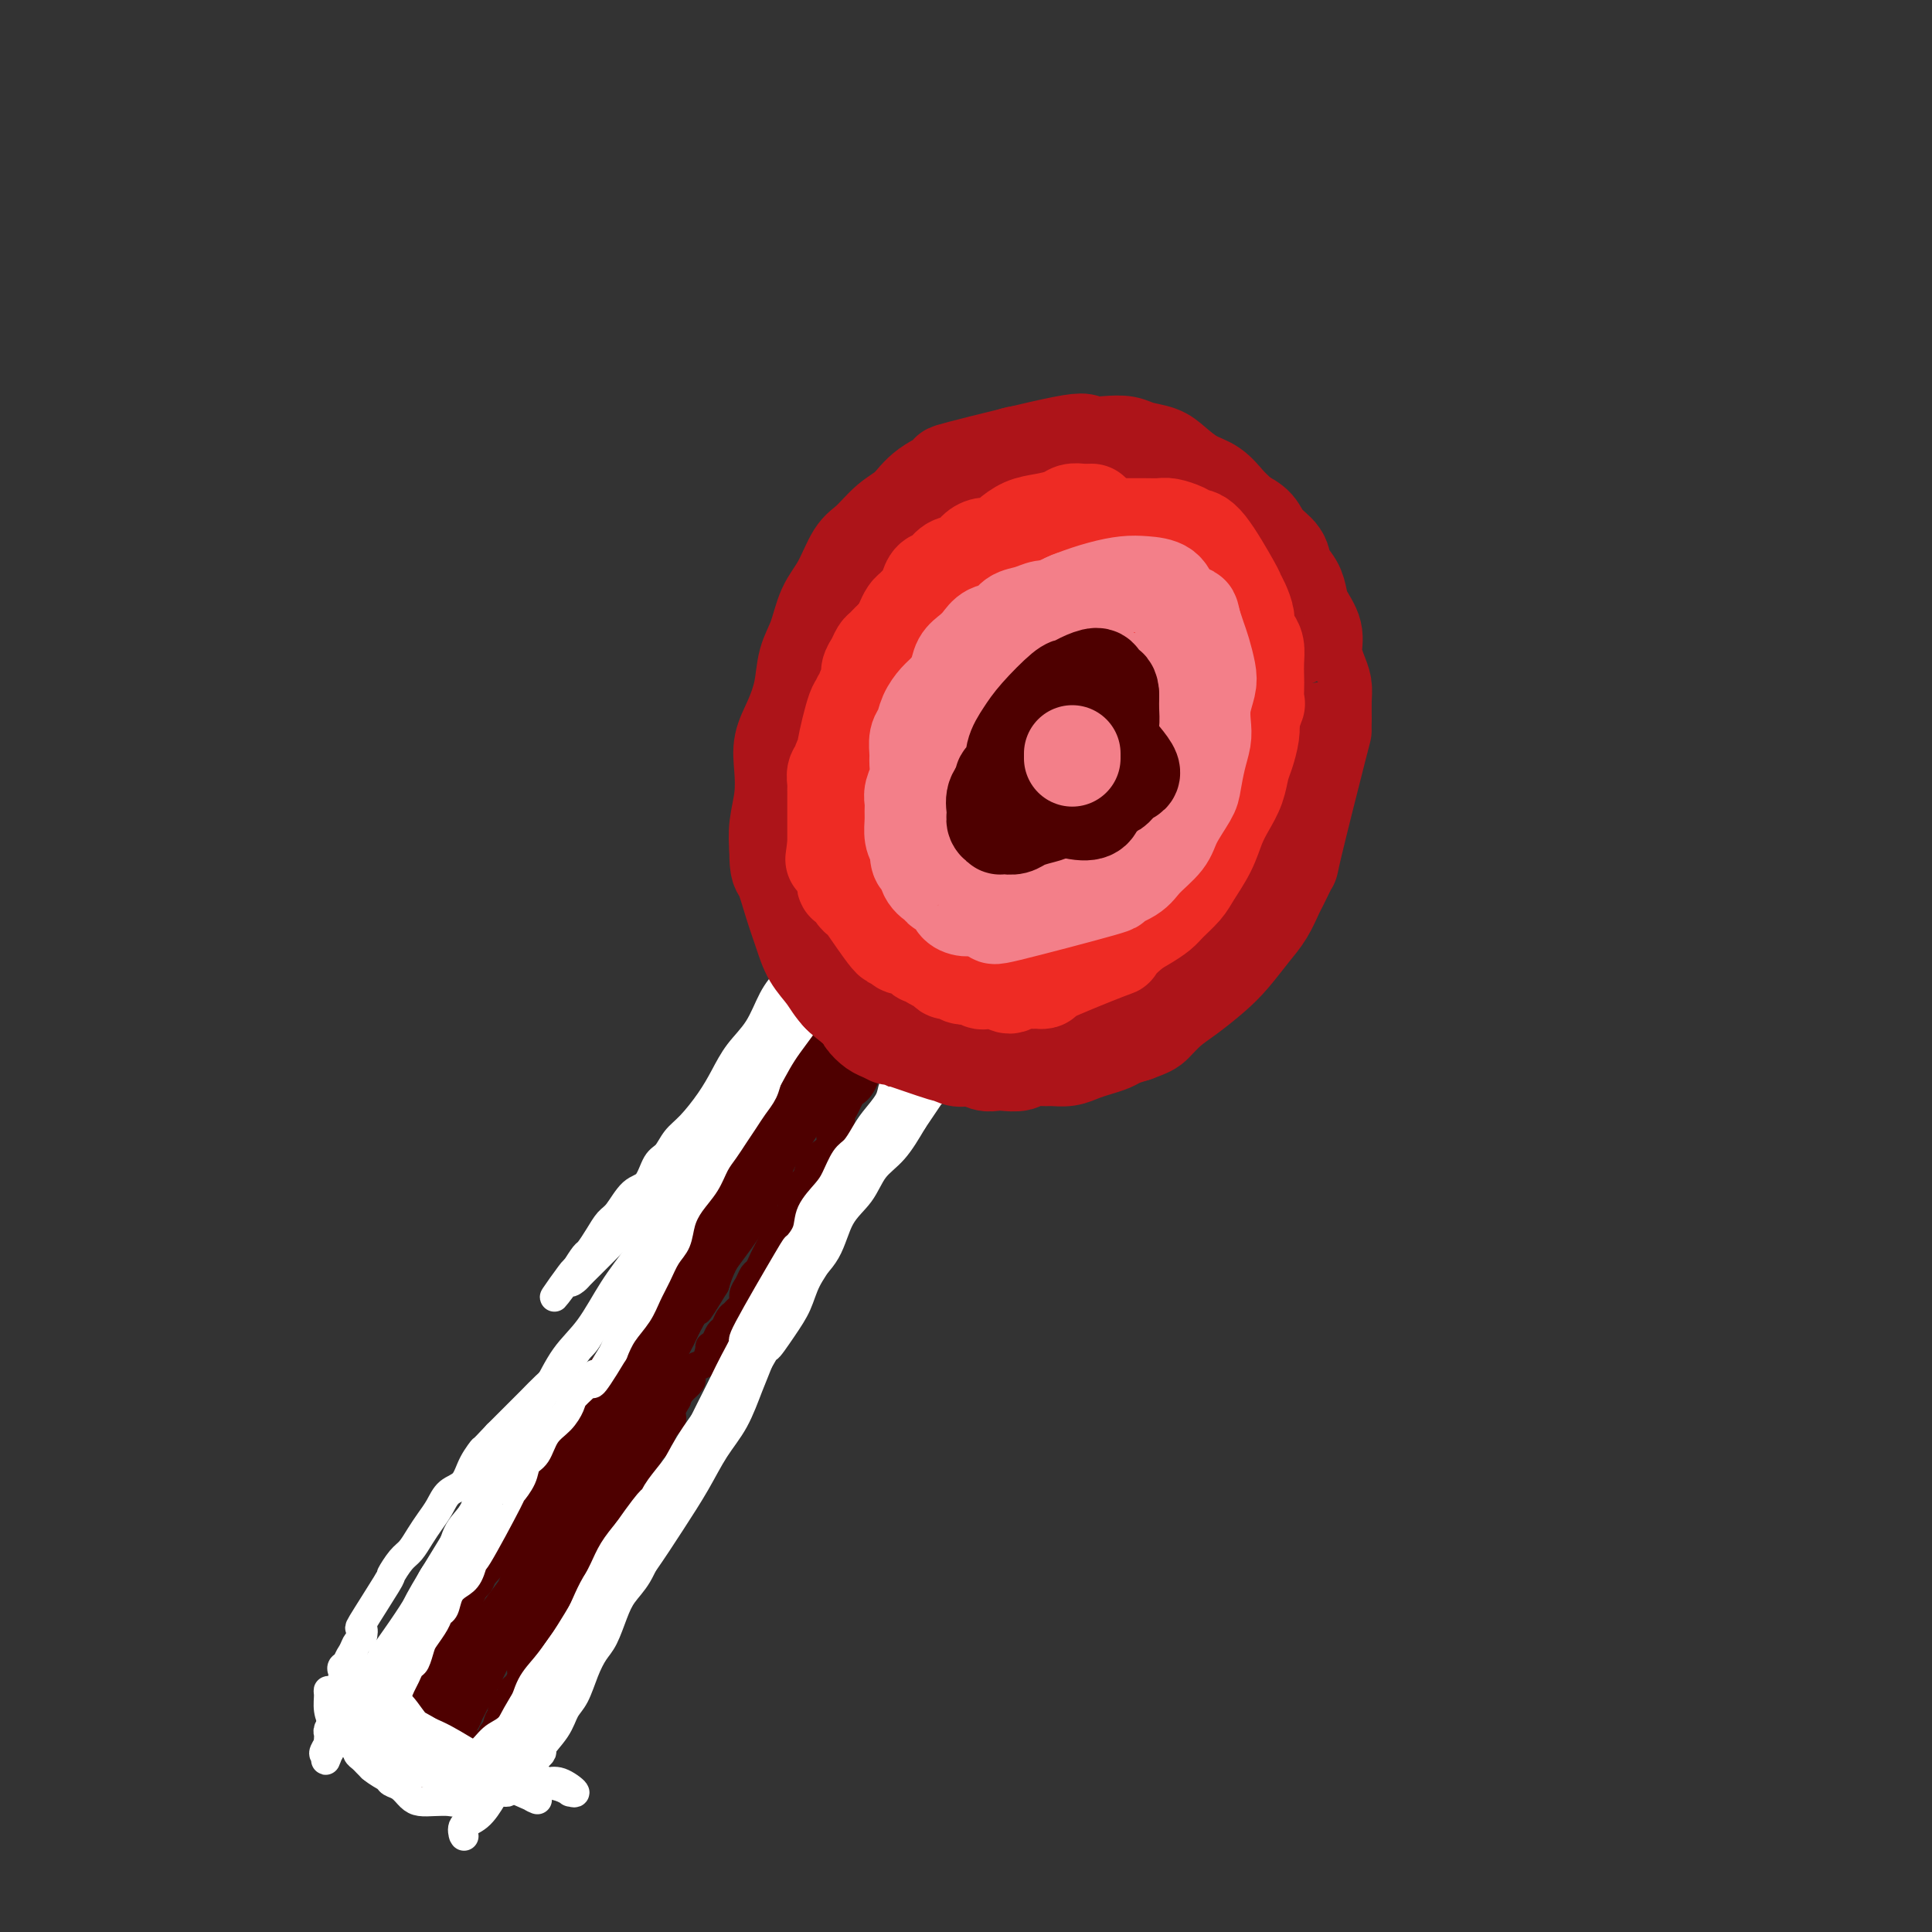 <svg viewBox='0 0 400 400' version='1.1' xmlns='http://www.w3.org/2000/svg' xmlns:xlink='http://www.w3.org/1999/xlink'><rect x="0" y="0" width="400" height="400" fill="#333333" stroke="none"/><g fill='none' stroke='#4E0000' stroke-width='6' stroke-linecap='round' stroke-linejoin='round'><path d='M87,348c0.221,-0.667 0.441,-1.333 1,-2c0.559,-0.667 1.456,-1.333 2,-2c0.544,-0.667 0.736,-1.335 1,-2c0.264,-0.665 0.599,-1.328 1,-2c0.401,-0.672 0.867,-1.354 1,-2c0.133,-0.646 -0.067,-1.257 0,-2c0.067,-0.743 0.399,-1.617 1,-2c0.601,-0.383 1.469,-0.275 2,-1c0.531,-0.725 0.724,-2.282 1,-3c0.276,-0.718 0.636,-0.596 1,-1c0.364,-0.404 0.731,-1.332 1,-2c0.269,-0.668 0.438,-1.075 1,-2c0.562,-0.925 1.515,-2.369 2,-3c0.485,-0.631 0.501,-0.448 1,-1c0.499,-0.552 1.482,-1.839 2,-3c0.518,-1.161 0.573,-2.197 1,-3c0.427,-0.803 1.227,-1.374 2,-2c0.773,-0.626 1.519,-1.309 2,-2c0.481,-0.691 0.696,-1.391 1,-2c0.304,-0.609 0.697,-1.125 1,-2c0.303,-0.875 0.515,-2.107 1,-3c0.485,-0.893 1.242,-1.446 2,-2'/><path d='M115,302c4.507,-7.409 1.775,-2.933 1,-2c-0.775,0.933 0.408,-1.678 1,-3c0.592,-1.322 0.595,-1.354 1,-2c0.405,-0.646 1.213,-1.906 2,-3c0.787,-1.094 1.551,-2.023 2,-3c0.449,-0.977 0.581,-2.004 1,-3c0.419,-0.996 1.125,-1.963 2,-3c0.875,-1.037 1.919,-2.144 3,-4c1.081,-1.856 2.198,-4.462 3,-6c0.802,-1.538 1.290,-2.009 2,-3c0.710,-0.991 1.643,-2.501 2,-3c0.357,-0.499 0.140,0.015 1,-1c0.860,-1.015 2.797,-3.559 4,-6c1.203,-2.441 1.670,-4.780 2,-6c0.330,-1.220 0.522,-1.323 1,-2c0.478,-0.677 1.241,-1.928 2,-3c0.759,-1.072 1.513,-1.963 2,-3c0.487,-1.037 0.708,-2.218 1,-3c0.292,-0.782 0.656,-1.164 1,-2c0.344,-0.836 0.670,-2.126 1,-3c0.330,-0.874 0.666,-1.333 1,-2c0.334,-0.667 0.667,-1.543 1,-2c0.333,-0.457 0.667,-0.494 1,-1c0.333,-0.506 0.667,-1.483 1,-2c0.333,-0.517 0.667,-0.576 1,-1c0.333,-0.424 0.667,-1.212 1,-2'/><path d='M156,228c6.295,-11.565 1.533,-3.479 0,-1c-1.533,2.479 0.162,-0.649 1,-2c0.838,-1.351 0.817,-0.924 1,-1c0.183,-0.076 0.570,-0.654 1,-1c0.430,-0.346 0.904,-0.460 1,-1c0.096,-0.540 -0.185,-1.505 0,-2c0.185,-0.495 0.837,-0.519 1,-1c0.163,-0.481 -0.162,-1.420 0,-2c0.162,-0.580 0.813,-0.800 1,-1c0.187,-0.200 -0.089,-0.378 0,-1c0.089,-0.622 0.545,-1.687 1,-2c0.455,-0.313 0.911,0.126 1,0c0.089,-0.126 -0.187,-0.818 0,-1c0.187,-0.182 0.839,0.147 1,0c0.161,-0.147 -0.168,-0.772 0,-1c0.168,-0.228 0.833,-0.061 1,0c0.167,0.061 -0.162,0.017 0,0c0.162,-0.017 0.817,-0.008 1,0c0.183,0.008 -0.106,0.015 0,0c0.106,-0.015 0.606,-0.053 1,0c0.394,0.053 0.682,0.195 1,0c0.318,-0.195 0.666,-0.729 1,-1c0.334,-0.271 0.653,-0.280 1,0c0.347,0.280 0.723,0.849 1,1c0.277,0.151 0.455,-0.114 1,0c0.545,0.114 1.455,0.608 2,1c0.545,0.392 0.724,0.682 1,1c0.276,0.318 0.650,0.662 1,1c0.350,0.338 0.675,0.669 1,1'/><path d='M178,215c1.325,0.936 1.138,0.775 1,1c-0.138,0.225 -0.228,0.835 0,1c0.228,0.165 0.775,-0.114 1,0c0.225,0.114 0.128,0.622 0,1c-0.128,0.378 -0.287,0.626 0,1c0.287,0.374 1.020,0.873 1,1c-0.020,0.127 -0.793,-0.117 -1,0c-0.207,0.117 0.152,0.595 0,1c-0.152,0.405 -0.814,0.738 -1,1c-0.186,0.262 0.105,0.454 0,1c-0.105,0.546 -0.607,1.446 -1,2c-0.393,0.554 -0.679,0.763 -1,1c-0.321,0.237 -0.677,0.501 -1,1c-0.323,0.499 -0.613,1.232 -1,2c-0.387,0.768 -0.873,1.571 -1,2c-0.127,0.429 0.104,0.485 0,1c-0.104,0.515 -0.542,1.487 -1,2c-0.458,0.513 -0.935,0.565 -1,1c-0.065,0.435 0.281,1.253 0,2c-0.281,0.747 -1.188,1.421 -2,2c-0.812,0.579 -1.528,1.061 -2,2c-0.472,0.939 -0.699,2.335 -1,3c-0.301,0.665 -0.677,0.600 -1,1c-0.323,0.400 -0.594,1.266 -1,2c-0.406,0.734 -0.949,1.338 -1,2c-0.051,0.662 0.388,1.384 0,2c-0.388,0.616 -1.605,1.127 -2,2c-0.395,0.873 0.030,2.106 0,3c-0.030,0.894 -0.515,1.447 -1,2'/><path d='M163,254c-0.024,0.139 -0.048,0.278 0,0c0.048,-0.278 0.168,-0.972 0,-1c-0.168,-0.028 -0.622,0.611 -1,1c-0.378,0.389 -0.679,0.528 -1,1c-0.321,0.472 -0.664,1.277 -1,2c-0.336,0.723 -0.667,1.362 -1,2c-0.333,0.638 -0.668,1.273 -1,2c-0.332,0.727 -0.663,1.547 -1,2c-0.337,0.453 -0.682,0.541 -1,1c-0.318,0.459 -0.610,1.289 -1,2c-0.390,0.711 -0.878,1.303 -1,2c-0.122,0.697 0.122,1.500 0,2c-0.122,0.500 -0.610,0.696 -1,1c-0.390,0.304 -0.682,0.715 -1,1c-0.318,0.285 -0.664,0.445 -1,1c-0.336,0.555 -0.664,1.505 -1,2c-0.336,0.495 -0.681,0.536 -1,1c-0.319,0.464 -0.614,1.352 -1,2c-0.386,0.648 -0.864,1.056 -1,1c-0.136,-0.056 0.070,-0.577 0,0c-0.070,0.577 -0.417,2.251 -1,3c-0.583,0.749 -1.404,0.572 -2,1c-0.596,0.428 -0.968,1.461 -1,2c-0.032,0.539 0.277,0.582 0,1c-0.277,0.418 -1.138,1.209 -2,2'/><path d='M141,288c-3.560,5.616 -1.461,2.657 -1,2c0.461,-0.657 -0.718,0.990 -1,2c-0.282,1.010 0.331,1.384 0,2c-0.331,0.616 -1.608,1.474 -2,2c-0.392,0.526 0.101,0.720 0,1c-0.101,0.280 -0.795,0.648 -1,1c-0.205,0.352 0.078,0.690 0,1c-0.078,0.310 -0.518,0.593 -1,1c-0.482,0.407 -1.008,0.938 -1,1c0.008,0.062 0.549,-0.344 0,1c-0.549,1.344 -2.187,4.440 -3,6c-0.813,1.560 -0.799,1.586 -1,2c-0.201,0.414 -0.617,1.218 -1,2c-0.383,0.782 -0.732,1.543 -1,2c-0.268,0.457 -0.453,0.612 -1,1c-0.547,0.388 -1.456,1.010 -2,2c-0.544,0.990 -0.723,2.349 -1,3c-0.277,0.651 -0.652,0.593 -1,1c-0.348,0.407 -0.671,1.277 -1,2c-0.329,0.723 -0.665,1.297 -1,2c-0.335,0.703 -0.668,1.535 -1,2c-0.332,0.465 -0.663,0.562 -1,1c-0.337,0.438 -0.682,1.216 -1,2c-0.318,0.784 -0.610,1.575 -1,2c-0.390,0.425 -0.878,0.484 -1,1c-0.122,0.516 0.122,1.489 0,2c-0.122,0.511 -0.610,0.561 -1,1c-0.390,0.439 -0.683,1.268 -1,2c-0.317,0.732 -0.659,1.366 -1,2'/><path d='M113,340c-4.288,8.239 -1.008,2.838 0,1c1.008,-1.838 -0.256,-0.111 -1,1c-0.744,1.111 -0.969,1.607 -1,2c-0.031,0.393 0.131,0.682 0,1c-0.131,0.318 -0.555,0.666 -1,1c-0.445,0.334 -0.912,0.653 -1,1c-0.088,0.347 0.202,0.722 0,1c-0.202,0.278 -0.898,0.458 -1,1c-0.102,0.542 0.389,1.444 0,2c-0.389,0.556 -1.660,0.764 -2,1c-0.340,0.236 0.250,0.498 0,1c-0.250,0.502 -1.339,1.244 -2,2c-0.661,0.756 -0.896,1.526 -1,2c-0.104,0.474 -0.079,0.653 0,1c0.079,0.347 0.213,0.863 0,1c-0.213,0.137 -0.774,-0.104 -1,0c-0.226,0.104 -0.117,0.552 0,1c0.117,0.448 0.243,0.894 0,1c-0.243,0.106 -0.854,-0.130 -1,0c-0.146,0.130 0.172,0.626 0,1c-0.172,0.374 -0.835,0.626 -1,1c-0.165,0.374 0.167,0.870 0,1c-0.167,0.130 -0.832,-0.107 -1,0c-0.168,0.107 0.162,0.558 0,1c-0.162,0.442 -0.817,0.875 -1,1c-0.183,0.125 0.106,-0.059 0,0c-0.106,0.059 -0.605,0.362 -1,1c-0.395,0.638 -0.684,1.611 -1,2c-0.316,0.389 -0.658,0.195 -1,0'/><path d='M95,369c-2.942,4.426 -1.298,0.989 -1,0c0.298,-0.989 -0.750,0.468 -1,1c-0.250,0.532 0.299,0.138 0,0c-0.299,-0.138 -1.446,-0.021 -2,0c-0.554,0.021 -0.516,-0.055 -1,0c-0.484,0.055 -1.489,0.242 -2,0c-0.511,-0.242 -0.527,-0.911 -1,-1c-0.473,-0.089 -1.404,0.404 -2,0c-0.596,-0.404 -0.857,-1.705 -1,-2c-0.143,-0.295 -0.168,0.416 -1,0c-0.832,-0.416 -2.471,-1.960 -3,-3c-0.529,-1.040 0.053,-1.577 0,-2c-0.053,-0.423 -0.742,-0.732 -1,-1c-0.258,-0.268 -0.084,-0.496 0,-1c0.084,-0.504 0.078,-1.286 0,-2c-0.078,-0.714 -0.228,-1.361 0,-2c0.228,-0.639 0.835,-1.269 1,-2c0.165,-0.731 -0.111,-1.562 0,-2c0.111,-0.438 0.611,-0.484 1,-1c0.389,-0.516 0.668,-1.503 1,-2c0.332,-0.497 0.718,-0.504 1,-1c0.282,-0.496 0.461,-1.481 1,-2c0.539,-0.519 1.440,-0.573 2,-1c0.560,-0.427 0.780,-1.227 1,-2c0.220,-0.773 0.440,-1.519 1,-2c0.560,-0.481 1.459,-0.696 2,-1c0.541,-0.304 0.722,-0.697 1,-1c0.278,-0.303 0.651,-0.515 1,-1c0.349,-0.485 0.675,-1.242 1,-2'/><path d='M93,336c1.970,-2.754 0.894,-2.140 1,-2c0.106,0.140 1.394,-0.193 2,-1c0.606,-0.807 0.528,-2.089 1,-3c0.472,-0.911 1.492,-1.450 2,-2c0.508,-0.550 0.503,-1.109 1,-2c0.497,-0.891 1.496,-2.112 2,-3c0.504,-0.888 0.512,-1.443 1,-2c0.488,-0.557 1.457,-1.115 2,-2c0.543,-0.885 0.660,-2.098 1,-3c0.340,-0.902 0.901,-1.493 2,-3c1.099,-1.507 2.735,-3.930 4,-6c1.265,-2.070 2.159,-3.788 3,-5c0.841,-1.212 1.629,-1.917 2,-3c0.371,-1.083 0.326,-2.544 1,-4c0.674,-1.456 2.069,-2.907 3,-4c0.931,-1.093 1.399,-1.829 2,-3c0.601,-1.171 1.335,-2.778 2,-4c0.665,-1.222 1.262,-2.058 2,-3c0.738,-0.942 1.616,-1.988 2,-3c0.384,-1.012 0.273,-1.989 1,-3c0.727,-1.011 2.293,-2.056 3,-3c0.707,-0.944 0.557,-1.788 1,-3c0.443,-1.212 1.481,-2.791 2,-4c0.519,-1.209 0.521,-2.046 1,-3c0.479,-0.954 1.435,-2.024 2,-3c0.565,-0.976 0.739,-1.860 1,-3c0.261,-1.140 0.609,-2.538 1,-4c0.391,-1.462 0.826,-2.989 1,-4c0.174,-1.011 0.087,-1.505 0,-2'/><path d='M142,246c1.753,-5.238 1.634,-5.332 2,-6c0.366,-0.668 1.215,-1.908 2,-3c0.785,-1.092 1.506,-2.036 2,-3c0.494,-0.964 0.761,-1.950 1,-3c0.239,-1.050 0.450,-2.165 1,-3c0.550,-0.835 1.438,-1.390 2,-2c0.562,-0.610 0.797,-1.276 1,-2c0.203,-0.724 0.374,-1.507 1,-2c0.626,-0.493 1.708,-0.696 2,-1c0.292,-0.304 -0.206,-0.707 0,-1c0.206,-0.293 1.116,-0.475 2,-1c0.884,-0.525 1.742,-1.395 2,-2c0.258,-0.605 -0.085,-0.947 0,-1c0.085,-0.053 0.596,0.183 1,0c0.404,-0.183 0.699,-0.785 1,-1c0.301,-0.215 0.606,-0.044 1,0c0.394,0.044 0.875,-0.041 1,0c0.125,0.041 -0.107,0.207 0,0c0.107,-0.207 0.555,-0.787 1,-1c0.445,-0.213 0.889,-0.057 1,0c0.111,0.057 -0.110,0.016 0,0c0.110,-0.016 0.550,-0.008 1,0c0.450,0.008 0.909,0.016 1,0c0.091,-0.016 -0.187,-0.057 0,0c0.187,0.057 0.837,0.211 1,0c0.163,-0.211 -0.163,-0.789 0,-1c0.163,-0.211 0.813,-0.057 1,0c0.187,0.057 -0.089,0.016 0,0c0.089,-0.016 0.545,-0.008 1,0'/><path d='M171,213c2.565,-1.398 0.476,-0.392 0,0c-0.476,0.392 0.661,0.171 1,0c0.339,-0.171 -0.121,-0.291 0,0c0.121,0.291 0.821,0.992 1,1c0.179,0.008 -0.163,-0.677 0,-1c0.163,-0.323 0.831,-0.282 1,0c0.169,0.282 -0.162,0.807 0,1c0.162,0.193 0.818,0.056 1,0c0.182,-0.056 -0.109,-0.030 0,0c0.109,0.030 0.618,0.064 1,0c0.382,-0.064 0.636,-0.226 1,0c0.364,0.226 0.837,0.840 1,1c0.163,0.160 0.017,-0.134 0,0c-0.017,0.134 0.094,0.696 0,1c-0.094,0.304 -0.394,0.348 -1,1c-0.606,0.652 -1.517,1.911 -2,3c-0.483,1.089 -0.537,2.009 -1,3c-0.463,0.991 -1.335,2.053 -2,3c-0.665,0.947 -1.123,1.779 -2,3c-0.877,1.221 -2.173,2.832 -3,4c-0.827,1.168 -1.185,1.893 -2,3c-0.815,1.107 -2.085,2.596 -3,4c-0.915,1.404 -1.474,2.724 -2,4c-0.526,1.276 -1.019,2.508 -2,4c-0.981,1.492 -2.448,3.245 -3,4c-0.552,0.755 -0.187,0.511 -1,2c-0.813,1.489 -2.804,4.711 -4,7c-1.196,2.289 -1.598,3.644 -2,5'/><path d='M148,266c-5.070,8.357 -3.245,4.749 -3,4c0.245,-0.749 -1.089,1.362 -2,3c-0.911,1.638 -1.399,2.802 -2,4c-0.601,1.198 -1.315,2.430 -2,4c-0.685,1.570 -1.339,3.479 -2,5c-0.661,1.521 -1.328,2.653 -2,4c-0.672,1.347 -1.350,2.909 -2,4c-0.650,1.091 -1.274,1.711 -2,3c-0.726,1.289 -1.555,3.248 -2,4c-0.445,0.752 -0.504,0.298 -2,3c-1.496,2.702 -4.427,8.561 -6,11c-1.573,2.439 -1.787,1.457 -2,2c-0.213,0.543 -0.424,2.612 -1,4c-0.576,1.388 -1.516,2.094 -2,3c-0.484,0.906 -0.511,2.011 -1,3c-0.489,0.989 -1.440,1.864 -2,3c-0.560,1.136 -0.728,2.535 -1,4c-0.272,1.465 -0.646,2.997 -1,4c-0.354,1.003 -0.686,1.477 -1,2c-0.314,0.523 -0.610,1.096 -1,2c-0.390,0.904 -0.874,2.140 -1,3c-0.126,0.860 0.107,1.343 0,2c-0.107,0.657 -0.555,1.488 -1,2c-0.445,0.512 -0.889,0.703 -1,1c-0.111,0.297 0.111,0.698 0,1c-0.111,0.302 -0.556,0.504 -1,1c-0.444,0.496 -0.889,1.288 -1,2c-0.111,0.712 0.111,1.346 0,2c-0.111,0.654 -0.556,1.327 -1,2'/><path d='M103,358c-2.730,6.521 -1.554,2.325 -1,1c0.554,-1.325 0.485,0.222 0,1c-0.485,0.778 -1.388,0.786 -2,1c-0.612,0.214 -0.933,0.632 -1,1c-0.067,0.368 0.121,0.686 0,1c-0.121,0.314 -0.551,0.623 -1,1c-0.449,0.377 -0.915,0.820 -1,1c-0.085,0.180 0.213,0.097 0,0c-0.213,-0.097 -0.936,-0.207 -1,0c-0.064,0.207 0.531,0.732 0,1c-0.531,0.268 -2.187,0.278 -3,0c-0.813,-0.278 -0.782,-0.844 -1,-1c-0.218,-0.156 -0.686,0.099 -1,0c-0.314,-0.099 -0.475,-0.552 -1,-1c-0.525,-0.448 -1.412,-0.890 -2,-1c-0.588,-0.110 -0.875,0.111 -1,0c-0.125,-0.111 -0.087,-0.554 0,-1c0.087,-0.446 0.223,-0.895 0,-1c-0.223,-0.105 -0.804,0.133 -1,0c-0.196,-0.133 -0.007,-0.639 0,-1c0.007,-0.361 -0.168,-0.579 0,-1c0.168,-0.421 0.678,-1.046 1,-2c0.322,-0.954 0.456,-2.237 1,-3c0.544,-0.763 1.496,-1.006 2,-2c0.504,-0.994 0.558,-2.741 1,-4c0.442,-1.259 1.273,-2.031 2,-3c0.727,-0.969 1.351,-2.134 2,-3c0.649,-0.866 1.325,-1.433 2,-2'/><path d='M97,340c1.705,-2.432 1.468,-1.511 2,-2c0.532,-0.489 1.832,-2.388 3,-4c1.168,-1.612 2.202,-2.936 3,-4c0.798,-1.064 1.358,-1.868 2,-3c0.642,-1.132 1.364,-2.594 2,-4c0.636,-1.406 1.186,-2.758 2,-4c0.814,-1.242 1.891,-2.376 3,-4c1.109,-1.624 2.251,-3.739 3,-5c0.749,-1.261 1.107,-1.667 2,-3c0.893,-1.333 2.322,-3.594 3,-5c0.678,-1.406 0.604,-1.958 2,-5c1.396,-3.042 4.260,-8.573 6,-12c1.740,-3.427 2.354,-4.748 3,-6c0.646,-1.252 1.324,-2.435 2,-4c0.676,-1.565 1.349,-3.513 2,-5c0.651,-1.487 1.281,-2.512 2,-4c0.719,-1.488 1.529,-3.440 2,-5c0.471,-1.560 0.605,-2.728 1,-4c0.395,-1.272 1.051,-2.647 2,-4c0.949,-1.353 2.190,-2.683 3,-4c0.810,-1.317 1.191,-2.622 2,-4c0.809,-1.378 2.048,-2.830 3,-4c0.952,-1.170 1.617,-2.057 2,-3c0.383,-0.943 0.484,-1.943 1,-3c0.516,-1.057 1.448,-2.173 2,-3c0.552,-0.827 0.725,-1.366 1,-2c0.275,-0.634 0.651,-1.363 1,-2c0.349,-0.637 0.671,-1.182 1,-2c0.329,-0.818 0.664,-1.909 1,-3'/><path d='M161,223c6.211,-12.344 2.238,-3.702 1,-1c-1.238,2.702 0.261,-0.534 1,-2c0.739,-1.466 0.720,-1.162 1,-1c0.280,0.162 0.858,0.183 1,0c0.142,-0.183 -0.154,-0.571 0,-1c0.154,-0.429 0.758,-0.900 1,-1c0.242,-0.100 0.122,0.169 0,0c-0.122,-0.169 -0.247,-0.778 0,-1c0.247,-0.222 0.867,-0.058 1,0c0.133,0.058 -0.220,0.008 0,0c0.220,-0.008 1.013,0.024 1,0c-0.013,-0.024 -0.833,-0.103 -1,0c-0.167,0.103 0.320,0.389 0,1c-0.320,0.611 -1.447,1.546 -2,3c-0.553,1.454 -0.531,3.427 -1,5c-0.469,1.573 -1.428,2.748 -2,4c-0.572,1.252 -0.756,2.582 -1,4c-0.244,1.418 -0.546,2.923 -1,4c-0.454,1.077 -1.059,1.725 -2,3c-0.941,1.275 -2.219,3.175 -3,5c-0.781,1.825 -1.067,3.573 -2,5c-0.933,1.427 -2.514,2.533 -4,4c-1.486,1.467 -2.876,3.294 -4,5c-1.124,1.706 -1.981,3.291 -3,5c-1.019,1.709 -2.201,3.541 -3,5c-0.799,1.459 -1.214,2.546 -2,4c-0.786,1.454 -1.942,3.276 -3,5c-1.058,1.724 -2.016,3.350 -3,5c-0.984,1.650 -1.992,3.325 -3,5'/><path d='M128,288c-4.784,8.372 -4.244,10.302 -5,12c-0.756,1.698 -2.807,3.165 -4,5c-1.193,1.835 -1.528,4.040 -2,6c-0.472,1.960 -1.081,3.675 -2,5c-0.919,1.325 -2.148,2.260 -3,4c-0.852,1.740 -1.327,4.286 -2,6c-0.673,1.714 -1.543,2.597 -2,4c-0.457,1.403 -0.500,3.327 -1,5c-0.500,1.673 -1.457,3.095 -2,4c-0.543,0.905 -0.674,1.293 -2,4c-1.326,2.707 -3.848,7.733 -5,10c-1.152,2.267 -0.935,1.774 -1,2c-0.065,0.226 -0.414,1.170 -1,2c-0.586,0.830 -1.411,1.546 -2,2c-0.589,0.454 -0.941,0.647 -1,1c-0.059,0.353 0.177,0.865 0,1c-0.177,0.135 -0.765,-0.107 -1,0c-0.235,0.107 -0.116,0.561 0,1c0.116,0.439 0.228,0.862 0,1c-0.228,0.138 -0.795,-0.008 -1,0c-0.205,0.008 -0.049,0.169 0,0c0.049,-0.169 -0.009,-0.667 0,-1c0.009,-0.333 0.085,-0.502 0,-1c-0.085,-0.498 -0.331,-1.326 0,-2c0.331,-0.674 1.237,-1.192 2,-2c0.763,-0.808 1.381,-1.904 2,-3'/><path d='M95,354c0.790,-1.519 1.265,-1.818 2,-3c0.735,-1.182 1.731,-3.247 3,-5c1.269,-1.753 2.810,-3.193 4,-5c1.190,-1.807 2.029,-3.981 3,-6c0.971,-2.019 2.074,-3.882 3,-6c0.926,-2.118 1.675,-4.492 3,-7c1.325,-2.508 3.227,-5.151 5,-8c1.773,-2.849 3.417,-5.903 5,-9c1.583,-3.097 3.105,-6.237 4,-8c0.895,-1.763 1.161,-2.149 4,-8c2.839,-5.851 8.249,-17.166 11,-23c2.751,-5.834 2.843,-6.187 4,-8c1.157,-1.813 3.377,-5.086 5,-8c1.623,-2.914 2.647,-5.469 4,-8c1.353,-2.531 3.034,-5.038 4,-7c0.966,-1.962 1.217,-3.379 2,-5c0.783,-1.621 2.098,-3.447 3,-5c0.902,-1.553 1.389,-2.833 2,-4c0.611,-1.167 1.344,-2.221 2,-3c0.656,-0.779 1.233,-1.281 2,-2c0.767,-0.719 1.723,-1.653 2,-2c0.277,-0.347 -0.125,-0.105 0,0c0.125,0.105 0.778,0.074 1,0c0.222,-0.074 0.012,-0.191 0,0c-0.012,0.191 0.172,0.690 0,1c-0.172,0.310 -0.700,0.430 -1,1c-0.300,0.570 -0.371,1.592 -1,3c-0.629,1.408 -1.814,3.204 -3,5'/><path d='M168,224c-1.108,2.437 -1.877,3.529 -3,5c-1.123,1.471 -2.601,3.322 -4,5c-1.399,1.678 -2.720,3.182 -4,5c-1.280,1.818 -2.520,3.948 -4,6c-1.480,2.052 -3.199,4.024 -5,6c-1.801,1.976 -3.685,3.954 -5,6c-1.315,2.046 -2.061,4.158 -3,6c-0.939,1.842 -2.070,3.414 -3,5c-0.930,1.586 -1.658,3.184 -3,5c-1.342,1.816 -3.296,3.848 -4,5c-0.704,1.152 -0.156,1.423 -3,6c-2.844,4.577 -9.081,13.461 -12,18c-2.919,4.539 -2.522,4.734 -3,6c-0.478,1.266 -1.833,3.603 -3,5c-1.167,1.397 -2.148,1.855 -3,3c-0.852,1.145 -1.576,2.978 -2,4c-0.424,1.022 -0.547,1.233 -1,2c-0.453,0.767 -1.235,2.089 -2,3c-0.765,0.911 -1.515,1.410 -2,2c-0.485,0.590 -0.707,1.271 -1,2c-0.293,0.729 -0.657,1.506 -1,2c-0.343,0.494 -0.666,0.706 -1,1c-0.334,0.294 -0.681,0.669 -1,1c-0.319,0.331 -0.611,0.617 -1,1c-0.389,0.383 -0.875,0.862 -1,1c-0.125,0.138 0.111,-0.066 0,0c-0.111,0.066 -0.568,0.402 -1,1c-0.432,0.598 -0.838,1.456 -1,2c-0.162,0.544 -0.081,0.772 0,1'/><path d='M91,339c-12.089,17.904 -3.813,5.165 -1,1c2.813,-4.165 0.163,0.246 -1,2c-1.163,1.754 -0.837,0.851 -1,1c-0.163,0.149 -0.813,1.349 -1,2c-0.187,0.651 0.091,0.752 0,1c-0.091,0.248 -0.550,0.642 -1,1c-0.450,0.358 -0.891,0.681 -1,1c-0.109,0.319 0.114,0.636 0,1c-0.114,0.364 -0.566,0.776 -1,1c-0.434,0.224 -0.848,0.259 -1,1c-0.152,0.741 -0.040,2.187 0,3c0.040,0.813 0.007,0.992 0,1c-0.007,0.008 0.011,-0.157 0,0c-0.011,0.157 -0.052,0.635 0,1c0.052,0.365 0.195,0.619 0,1c-0.195,0.381 -0.730,0.891 -1,1c-0.270,0.109 -0.276,-0.183 0,0c0.276,0.183 0.835,0.842 1,1c0.165,0.158 -0.063,-0.186 0,0c0.063,0.186 0.417,0.902 1,1c0.583,0.098 1.393,-0.421 2,-1c0.607,-0.579 1.009,-1.219 2,-2c0.991,-0.781 2.571,-1.703 4,-3c1.429,-1.297 2.707,-2.968 4,-5c1.293,-2.032 2.601,-4.426 4,-7c1.399,-2.574 2.891,-5.329 4,-8c1.109,-2.671 1.837,-5.258 3,-8c1.163,-2.742 2.761,-5.641 4,-8c1.239,-2.359 2.120,-4.180 3,-6'/><path d='M114,312c3.451,-6.761 3.079,-5.164 4,-6c0.921,-0.836 3.134,-4.105 5,-7c1.866,-2.895 3.386,-5.417 5,-8c1.614,-2.583 3.324,-5.229 5,-8c1.676,-2.771 3.320,-5.669 5,-9c1.680,-3.331 3.396,-7.097 5,-10c1.604,-2.903 3.096,-4.944 5,-8c1.904,-3.056 4.221,-7.128 5,-9c0.779,-1.872 0.022,-1.545 3,-7c2.978,-5.455 9.693,-16.691 12,-21c2.307,-4.309 0.207,-1.691 0,-1c-0.207,0.691 1.478,-0.545 2,-1c0.522,-0.455 -0.119,-0.130 0,0c0.119,0.130 0.999,0.063 1,0c0.001,-0.063 -0.875,-0.123 -1,0c-0.125,0.123 0.502,0.428 0,1c-0.502,0.572 -2.134,1.410 -3,3c-0.866,1.590 -0.968,3.932 -2,6c-1.032,2.068 -2.996,3.863 -4,6c-1.004,2.137 -1.049,4.618 -2,7c-0.951,2.382 -2.810,4.666 -4,7c-1.190,2.334 -1.713,4.720 -3,7c-1.287,2.280 -3.337,4.456 -5,7c-1.663,2.544 -2.937,5.458 -4,8c-1.063,2.542 -1.914,4.712 -3,7c-1.086,2.288 -2.408,4.693 -4,7c-1.592,2.307 -3.455,4.516 -5,7c-1.545,2.484 -2.773,5.242 -4,8'/><path d='M127,298c-7.562,13.431 -4.969,6.509 -5,5c-0.031,-1.509 -2.688,2.394 -4,5c-1.312,2.606 -1.280,3.916 -2,5c-0.720,1.084 -2.192,1.942 -3,3c-0.808,1.058 -0.951,2.315 -1,3c-0.049,0.685 -0.005,0.797 0,1c0.005,0.203 -0.029,0.497 0,1c0.029,0.503 0.120,1.215 0,1c-0.120,-0.215 -0.451,-1.357 -1,-1c-0.549,0.357 -1.316,2.212 1,-1c2.316,-3.212 7.715,-11.493 10,-15c2.285,-3.507 1.455,-2.242 2,-3c0.545,-0.758 2.464,-3.538 4,-6c1.536,-2.462 2.689,-4.604 4,-7c1.311,-2.396 2.781,-5.046 4,-7c1.219,-1.954 2.187,-3.213 3,-5c0.813,-1.787 1.471,-4.101 2,-6c0.529,-1.899 0.927,-3.381 2,-5c1.073,-1.619 2.819,-3.374 4,-5c1.181,-1.626 1.798,-3.124 3,-5c1.202,-1.876 2.990,-4.130 4,-6c1.010,-1.870 1.243,-3.354 2,-5c0.757,-1.646 2.038,-3.453 3,-5c0.962,-1.547 1.606,-2.834 2,-4c0.394,-1.166 0.539,-2.210 1,-3c0.461,-0.790 1.237,-1.325 2,-2c0.763,-0.675 1.513,-1.489 2,-2c0.487,-0.511 0.711,-0.717 1,-1c0.289,-0.283 0.645,-0.641 1,-1'/><path d='M168,227c8.618,-14.862 2.164,-4.516 0,-1c-2.164,3.516 -0.036,0.204 1,-1c1.036,-1.204 0.980,-0.298 1,0c0.020,0.298 0.115,-0.012 0,0c-0.115,0.012 -0.441,0.345 -1,1c-0.559,0.655 -1.350,1.631 -2,3c-0.650,1.369 -1.159,3.132 -2,5c-0.841,1.868 -2.013,3.843 -3,6c-0.987,2.157 -1.790,4.497 -3,7c-1.210,2.503 -2.826,5.167 -4,7c-1.174,1.833 -1.907,2.833 -5,7c-3.093,4.167 -8.547,11.502 -12,16c-3.453,4.498 -4.907,6.159 -6,8c-1.093,1.841 -1.826,3.861 -3,6c-1.174,2.139 -2.787,4.398 -4,6c-1.213,1.602 -2.024,2.547 -3,4c-0.976,1.453 -2.117,3.412 -3,5c-0.883,1.588 -1.508,2.803 -2,4c-0.492,1.197 -0.852,2.375 -1,3c-0.148,0.625 -0.086,0.698 0,1c0.086,0.302 0.196,0.834 0,1c-0.196,0.166 -0.697,-0.033 -1,0c-0.303,0.033 -0.409,0.300 0,0c0.409,-0.300 1.333,-1.166 2,-2c0.667,-0.834 1.076,-1.636 2,-3c0.924,-1.364 2.364,-3.290 4,-5c1.636,-1.710 3.467,-3.203 5,-5c1.533,-1.797 2.766,-3.899 4,-6'/></g>
<g fill='none' stroke='#FFFFFF' stroke-width='6' stroke-linecap='round' stroke-linejoin='round'><path d='M183,187c-0.703,-0.083 -1.406,-0.165 -2,0c-0.594,0.165 -1.078,0.579 -2,1c-0.922,0.421 -2.280,0.850 -4,2c-1.720,1.150 -3.801,3.022 -5,4c-1.199,0.978 -1.516,1.062 -2,2c-0.484,0.938 -1.133,2.732 -2,4c-0.867,1.268 -1.950,2.011 -3,3c-1.050,0.989 -2.065,2.223 -3,4c-0.935,1.777 -1.790,4.097 -3,6c-1.210,1.903 -2.775,3.390 -4,5c-1.225,1.610 -2.110,3.342 -3,5c-0.890,1.658 -1.786,3.243 -3,5c-1.214,1.757 -2.747,3.686 -4,5c-1.253,1.314 -2.225,2.012 -3,3c-0.775,0.988 -1.352,2.264 -2,3c-0.648,0.736 -1.367,0.931 -2,2c-0.633,1.069 -1.180,3.013 -2,4c-0.820,0.987 -1.911,1.018 -3,2c-1.089,0.982 -2.175,2.916 -3,4c-0.825,1.084 -1.390,1.318 -2,2c-0.610,0.682 -1.267,1.812 -2,3c-0.733,1.188 -1.544,2.435 -2,3c-0.456,0.565 -0.559,0.447 -1,1c-0.441,0.553 -1.221,1.776 -2,3'/><path d='M119,263c-7.793,10.533 -2.776,3.367 -1,1c1.776,-2.367 0.312,0.065 0,1c-0.312,0.935 0.527,0.371 1,0c0.473,-0.371 0.579,-0.551 1,-1c0.421,-0.449 1.157,-1.167 2,-2c0.843,-0.833 1.795,-1.782 3,-3c1.205,-1.218 2.665,-2.706 4,-4c1.335,-1.294 2.545,-2.394 4,-4c1.455,-1.606 3.155,-3.719 4,-5c0.845,-1.281 0.837,-1.729 4,-6c3.163,-4.271 9.498,-12.365 13,-17c3.502,-4.635 4.170,-5.811 5,-7c0.830,-1.189 1.821,-2.391 3,-4c1.179,-1.609 2.547,-3.625 4,-5c1.453,-1.375 2.991,-2.109 4,-3c1.009,-0.891 1.490,-1.937 2,-3c0.510,-1.063 1.050,-2.141 2,-3c0.950,-0.859 2.311,-1.498 3,-2c0.689,-0.502 0.706,-0.865 1,-1c0.294,-0.135 0.864,-0.040 1,0c0.136,0.040 -0.163,0.024 0,0c0.163,-0.024 0.787,-0.057 1,0c0.213,0.057 0.016,0.203 0,0c-0.016,-0.203 0.150,-0.755 0,-1c-0.150,-0.245 -0.617,-0.181 -1,0c-0.383,0.181 -0.681,0.480 -1,1c-0.319,0.520 -0.660,1.260 -1,2'/><path d='M177,197c-0.821,0.662 -1.375,1.316 -2,2c-0.625,0.684 -1.321,1.397 -2,2c-0.679,0.603 -1.340,1.095 -2,2c-0.660,0.905 -1.320,2.222 -2,3c-0.680,0.778 -1.381,1.019 -2,2c-0.619,0.981 -1.155,2.704 -2,4c-0.845,1.296 -1.998,2.164 -3,3c-1.002,0.836 -1.854,1.640 -3,3c-1.146,1.360 -2.586,3.276 -3,4c-0.414,0.724 0.198,0.256 -2,4c-2.198,3.744 -7.208,11.701 -10,16c-2.792,4.299 -3.367,4.940 -4,6c-0.633,1.060 -1.324,2.538 -2,4c-0.676,1.462 -1.336,2.908 -2,4c-0.664,1.092 -1.332,1.828 -2,3c-0.668,1.172 -1.338,2.778 -2,4c-0.662,1.222 -1.317,2.059 -2,3c-0.683,0.941 -1.394,1.984 -2,3c-0.606,1.016 -1.106,2.004 -2,3c-0.894,0.996 -2.182,1.999 -3,3c-0.818,1.001 -1.166,2.000 -2,3c-0.834,1.000 -2.152,2.001 -3,3c-0.848,0.999 -1.224,1.997 -2,3c-0.776,1.003 -1.951,2.012 -3,3c-1.049,0.988 -1.972,1.956 -3,3c-1.028,1.044 -2.161,2.166 -3,3c-0.839,0.834 -1.382,1.381 -2,2c-0.618,0.619 -1.309,1.309 -2,2'/><path d='M103,297c-4.138,4.424 -2.981,2.984 -3,3c-0.019,0.016 -1.212,1.488 -2,3c-0.788,1.512 -1.170,3.065 -2,4c-0.830,0.935 -2.109,1.252 -3,2c-0.891,0.748 -1.393,1.928 -2,3c-0.607,1.072 -1.319,2.036 -2,3c-0.681,0.964 -1.330,1.929 -2,3c-0.670,1.071 -1.361,2.250 -2,3c-0.639,0.750 -1.225,1.071 -2,2c-0.775,0.929 -1.737,2.466 -2,3c-0.263,0.534 0.175,0.064 -1,2c-1.175,1.936 -3.964,6.276 -5,8c-1.036,1.724 -0.320,0.832 0,1c0.320,0.168 0.245,1.397 0,2c-0.245,0.603 -0.658,0.580 -1,1c-0.342,0.420 -0.613,1.281 -1,2c-0.387,0.719 -0.891,1.294 -1,2c-0.109,0.706 0.177,1.541 0,2c-0.177,0.459 -0.818,0.542 -1,1c-0.182,0.458 0.096,1.291 0,2c-0.096,0.709 -0.565,1.293 -1,2c-0.435,0.707 -0.834,1.537 -1,2c-0.166,0.463 -0.097,0.558 0,1c0.097,0.442 0.222,1.232 0,2c-0.222,0.768 -0.792,1.515 -1,2c-0.208,0.485 -0.056,0.707 0,1c0.056,0.293 0.015,0.656 0,1c-0.015,0.344 -0.004,0.670 0,1c0.004,0.330 0.002,0.665 0,1'/><path d='M68,362c-1.103,4.256 -0.361,1.896 0,1c0.361,-0.896 0.340,-0.329 0,0c-0.340,0.329 -1.000,0.422 -1,0c-0.000,-0.422 0.660,-1.357 1,-2c0.340,-0.643 0.361,-0.994 1,-2c0.639,-1.006 1.895,-2.666 3,-4c1.105,-1.334 2.059,-2.343 3,-4c0.941,-1.657 1.870,-3.961 3,-6c1.130,-2.039 2.460,-3.812 4,-6c1.540,-2.188 3.290,-4.790 4,-6c0.710,-1.210 0.381,-1.027 4,-7c3.619,-5.973 11.187,-18.102 14,-23c2.813,-4.898 0.870,-2.564 1,-3c0.130,-0.436 2.333,-3.640 4,-6c1.667,-2.360 2.798,-3.876 4,-6c1.202,-2.124 2.474,-4.857 4,-7c1.526,-2.143 3.306,-3.698 5,-6c1.694,-2.302 3.303,-5.353 5,-8c1.697,-2.647 3.482,-4.891 5,-7c1.518,-2.109 2.768,-4.084 4,-6c1.232,-1.916 2.444,-3.774 4,-6c1.556,-2.226 3.455,-4.818 5,-7c1.545,-2.182 2.734,-3.952 4,-6c1.266,-2.048 2.607,-4.375 4,-6c1.393,-1.625 2.837,-2.549 4,-4c1.163,-1.451 2.044,-3.429 3,-5c0.956,-1.571 1.987,-2.735 3,-4c1.013,-1.265 2.006,-2.633 3,-4'/><path d='M166,212c8.600,-12.347 5.599,-8.713 5,-8c-0.599,0.713 1.202,-1.494 2,-3c0.798,-1.506 0.592,-2.311 1,-3c0.408,-0.689 1.429,-1.260 2,-2c0.571,-0.740 0.693,-1.647 1,-2c0.307,-0.353 0.800,-0.151 1,0c0.200,0.151 0.107,0.250 0,0c-0.107,-0.250 -0.227,-0.851 0,-1c0.227,-0.149 0.802,0.153 1,0c0.198,-0.153 0.017,-0.761 0,-1c-0.017,-0.239 0.128,-0.110 0,0c-0.128,0.110 -0.530,0.200 -1,1c-0.470,0.800 -1.009,2.308 -2,4c-0.991,1.692 -2.433,3.567 -4,6c-1.567,2.433 -3.257,5.426 -5,8c-1.743,2.574 -3.537,4.731 -5,7c-1.463,2.269 -2.595,4.649 -4,7c-1.405,2.351 -3.082,4.671 -5,7c-1.918,2.329 -4.076,4.666 -6,7c-1.924,2.334 -3.613,4.664 -5,7c-1.387,2.336 -2.471,4.679 -4,7c-1.529,2.321 -3.504,4.619 -5,7c-1.496,2.381 -2.515,4.845 -4,7c-1.485,2.155 -3.437,4.000 -5,6c-1.563,2.000 -2.739,4.155 -4,6c-1.261,1.845 -2.609,3.381 -4,5c-1.391,1.619 -2.826,3.320 -4,5c-1.174,1.680 -2.087,3.340 -3,5'/><path d='M109,294c-11.872,17.561 -7.053,11.464 -6,10c1.053,-1.464 -1.661,1.707 -3,4c-1.339,2.293 -1.303,3.709 -2,5c-0.697,1.291 -2.126,2.458 -3,4c-0.874,1.542 -1.194,3.458 -2,5c-0.806,1.542 -2.097,2.711 -3,4c-0.903,1.289 -1.416,2.698 -2,4c-0.584,1.302 -1.238,2.498 -2,4c-0.762,1.502 -1.633,3.312 -2,4c-0.367,0.688 -0.232,0.254 -2,3c-1.768,2.746 -5.440,8.672 -7,11c-1.560,2.328 -1.006,1.057 -1,1c0.006,-0.057 -0.534,1.099 -1,2c-0.466,0.901 -0.858,1.548 -1,2c-0.142,0.452 -0.033,0.710 0,1c0.033,0.290 -0.009,0.613 0,1c0.009,0.387 0.068,0.840 0,1c-0.068,0.160 -0.263,0.029 0,0c0.263,-0.029 0.983,0.044 1,0c0.017,-0.044 -0.671,-0.205 -1,0c-0.329,0.205 -0.299,0.776 0,1c0.299,0.224 0.868,0.102 1,0c0.132,-0.102 -0.172,-0.182 0,0c0.172,0.182 0.820,0.626 1,1c0.180,0.374 -0.106,0.678 0,1c0.106,0.322 0.606,0.664 1,1c0.394,0.336 0.684,0.668 1,1c0.316,0.332 0.658,0.666 1,1'/><path d='M77,366c1.418,1.175 2.462,1.611 3,2c0.538,0.389 0.569,0.731 1,1c0.431,0.269 1.260,0.464 2,1c0.740,0.536 1.390,1.413 2,2c0.610,0.587 1.180,0.885 2,1c0.820,0.115 1.892,0.048 3,0c1.108,-0.048 2.254,-0.077 3,0c0.746,0.077 1.094,0.258 2,0c0.906,-0.258 2.372,-0.956 3,-1c0.628,-0.044 0.419,0.567 3,-1c2.581,-1.567 7.951,-5.313 10,-7c2.049,-1.687 0.775,-1.315 1,-2c0.225,-0.685 1.947,-2.428 3,-4c1.053,-1.572 1.437,-2.975 2,-4c0.563,-1.025 1.306,-1.674 2,-3c0.694,-1.326 1.340,-3.331 2,-5c0.660,-1.669 1.335,-3.004 2,-4c0.665,-0.996 1.321,-1.654 2,-3c0.679,-1.346 1.382,-3.381 2,-5c0.618,-1.619 1.152,-2.822 2,-4c0.848,-1.178 2.012,-2.332 3,-4c0.988,-1.668 1.802,-3.852 3,-6c1.198,-2.148 2.781,-4.261 4,-6c1.219,-1.739 2.072,-3.104 3,-5c0.928,-1.896 1.929,-4.323 3,-6c1.071,-1.677 2.211,-2.605 3,-4c0.789,-1.395 1.225,-3.256 2,-5c0.775,-1.744 1.887,-3.372 3,-5'/><path d='M153,289c7.717,-13.689 6.011,-10.411 6,-10c-0.011,0.411 1.674,-2.044 3,-4c1.326,-1.956 2.293,-3.412 3,-5c0.707,-1.588 1.152,-3.308 2,-5c0.848,-1.692 2.098,-3.354 3,-5c0.902,-1.646 1.458,-3.274 2,-5c0.542,-1.726 1.072,-3.550 2,-5c0.928,-1.450 2.254,-2.525 3,-4c0.746,-1.475 0.914,-3.349 1,-4c0.086,-0.651 0.092,-0.079 2,-3c1.908,-2.921 5.718,-9.335 7,-12c1.282,-2.665 0.035,-1.582 0,-2c-0.035,-0.418 1.142,-2.339 2,-4c0.858,-1.661 1.396,-3.064 2,-4c0.604,-0.936 1.275,-1.407 2,-2c0.725,-0.593 1.503,-1.310 2,-2c0.497,-0.690 0.711,-1.355 1,-2c0.289,-0.645 0.651,-1.270 1,-2c0.349,-0.730 0.685,-1.566 1,-2c0.315,-0.434 0.610,-0.466 1,-1c0.390,-0.534 0.875,-1.568 1,-2c0.125,-0.432 -0.111,-0.260 0,0c0.111,0.260 0.568,0.608 1,1c0.432,0.392 0.838,0.826 1,1c0.162,0.174 0.081,0.087 0,0'/><path d='M166,195c0.078,0.718 0.157,1.435 0,2c-0.157,0.565 -0.549,0.976 -1,3c-0.451,2.024 -0.961,5.660 -1,7c-0.039,1.340 0.392,0.385 0,1c-0.392,0.615 -1.607,2.801 -2,4c-0.393,1.199 0.035,1.412 0,2c-0.035,0.588 -0.533,1.550 -1,2c-0.467,0.450 -0.902,0.389 -1,1c-0.098,0.611 0.139,1.896 0,3c-0.139,1.104 -0.656,2.028 -1,3c-0.344,0.972 -0.515,1.993 -1,3c-0.485,1.007 -1.285,2.001 -2,3c-0.715,0.999 -1.345,2.003 -2,3c-0.655,0.997 -1.334,1.988 -2,3c-0.666,1.012 -1.320,2.044 -2,3c-0.680,0.956 -1.386,1.834 -2,3c-0.614,1.166 -1.137,2.618 -2,4c-0.863,1.382 -2.065,2.694 -3,4c-0.935,1.306 -1.602,2.607 -2,4c-0.398,1.393 -0.528,2.879 -1,4c-0.472,1.121 -1.285,1.878 -2,3c-0.715,1.122 -1.333,2.610 -2,4c-0.667,1.390 -1.385,2.682 -2,4c-0.615,1.318 -1.127,2.663 -2,4c-0.873,1.337 -2.107,2.668 -3,4c-0.893,1.332 -1.447,2.666 -2,4'/><path d='M127,280c-5.687,9.469 -4.404,6.140 -4,5c0.404,-1.140 -0.069,-0.091 -1,1c-0.931,1.091 -2.318,2.225 -3,3c-0.682,0.775 -0.659,1.190 -1,2c-0.341,0.810 -1.046,2.015 -2,3c-0.954,0.985 -2.159,1.751 -3,3c-0.841,1.249 -1.320,2.983 -2,4c-0.680,1.017 -1.563,1.319 -2,2c-0.437,0.681 -0.428,1.742 -1,3c-0.572,1.258 -1.725,2.715 -2,3c-0.275,0.285 0.327,-0.601 -1,2c-1.327,2.601 -4.583,8.687 -6,11c-1.417,2.313 -0.995,0.851 -1,1c-0.005,0.149 -0.435,1.909 -1,3c-0.565,1.091 -1.264,1.513 -2,2c-0.736,0.487 -1.511,1.041 -2,2c-0.489,0.959 -0.694,2.325 -1,3c-0.306,0.675 -0.712,0.661 -1,1c-0.288,0.339 -0.458,1.032 -1,2c-0.542,0.968 -1.454,2.213 -2,3c-0.546,0.787 -0.724,1.117 -1,2c-0.276,0.883 -0.651,2.321 -1,3c-0.349,0.679 -0.672,0.601 -1,1c-0.328,0.399 -0.662,1.276 -1,2c-0.338,0.724 -0.679,1.293 -1,2c-0.321,0.707 -0.622,1.550 -1,2c-0.378,0.450 -0.832,0.506 -1,1c-0.168,0.494 -0.048,1.427 0,2c0.048,0.573 0.024,0.787 0,1'/><path d='M81,355c-4.332,8.433 -1.161,3.517 0,2c1.161,-1.517 0.311,0.367 0,1c-0.311,0.633 -0.082,0.015 0,0c0.082,-0.015 0.019,0.573 0,1c-0.019,0.427 0.008,0.692 0,1c-0.008,0.308 -0.050,0.660 0,1c0.050,0.340 0.191,0.668 0,1c-0.191,0.332 -0.716,0.667 -1,1c-0.284,0.333 -0.328,0.663 0,1c0.328,0.337 1.029,0.679 1,1c-0.029,0.321 -0.787,0.620 0,1c0.787,0.380 3.120,0.841 4,1c0.880,0.159 0.308,0.017 1,0c0.692,-0.017 2.650,0.090 4,0c1.350,-0.090 2.094,-0.379 3,-1c0.906,-0.621 1.976,-1.575 3,-2c1.024,-0.425 2.003,-0.322 3,-1c0.997,-0.678 2.013,-2.137 3,-3c0.987,-0.863 1.945,-1.130 3,-2c1.055,-0.870 2.207,-2.341 3,-4c0.793,-1.659 1.227,-3.504 2,-5c0.773,-1.496 1.883,-2.644 3,-4c1.117,-1.356 2.239,-2.922 3,-4c0.761,-1.078 1.162,-1.670 2,-3c0.838,-1.330 2.114,-3.398 3,-5c0.886,-1.602 1.382,-2.739 2,-4c0.618,-1.261 1.359,-2.647 2,-4c0.641,-1.353 1.183,-2.672 2,-4c0.817,-1.328 1.908,-2.664 3,-4'/><path d='M130,317c5.905,-8.404 5.168,-6.414 5,-6c-0.168,0.414 0.234,-0.749 1,-2c0.766,-1.251 1.896,-2.592 3,-4c1.104,-1.408 2.183,-2.883 3,-4c0.817,-1.117 1.373,-1.876 2,-3c0.627,-1.124 1.325,-2.614 2,-4c0.675,-1.386 1.326,-2.667 2,-4c0.674,-1.333 1.372,-2.719 2,-4c0.628,-1.281 1.186,-2.456 2,-4c0.814,-1.544 1.886,-3.455 2,-4c0.114,-0.545 -0.728,0.277 1,-3c1.728,-3.277 6.028,-10.653 8,-14c1.972,-3.347 1.616,-2.666 2,-3c0.384,-0.334 1.506,-1.683 2,-3c0.494,-1.317 0.359,-2.603 1,-4c0.641,-1.397 2.059,-2.905 3,-4c0.941,-1.095 1.406,-1.776 2,-3c0.594,-1.224 1.319,-2.992 2,-4c0.681,-1.008 1.319,-1.256 2,-2c0.681,-0.744 1.404,-1.983 2,-3c0.596,-1.017 1.066,-1.812 2,-3c0.934,-1.188 2.333,-2.768 3,-4c0.667,-1.232 0.601,-2.115 1,-3c0.399,-0.885 1.262,-1.773 2,-3c0.738,-1.227 1.353,-2.793 2,-4c0.647,-1.207 1.328,-2.056 2,-3c0.672,-0.944 1.335,-1.984 2,-3c0.665,-1.016 1.333,-2.008 2,-3'/><path d='M195,209c10.234,-17.231 3.321,-6.308 1,-3c-2.321,3.308 -0.048,-0.998 1,-3c1.048,-2.002 0.872,-1.699 1,-2c0.128,-0.301 0.560,-1.205 1,-2c0.440,-0.795 0.888,-1.481 1,-2c0.112,-0.519 -0.114,-0.871 0,-1c0.114,-0.129 0.567,-0.035 1,0c0.433,0.035 0.847,0.009 1,0c0.153,-0.009 0.044,-0.003 0,0c-0.044,0.003 -0.022,0.001 0,0'/><path d='M70,359c-0.308,-0.587 -0.615,-1.173 -1,-2c-0.385,-0.827 -0.847,-1.893 -1,-3c-0.153,-1.107 0.003,-2.254 0,-3c-0.003,-0.746 -0.164,-1.092 0,-1c0.164,0.092 0.654,0.622 1,1c0.346,0.378 0.550,0.605 1,1c0.450,0.395 1.147,0.959 2,2c0.853,1.041 1.862,2.557 3,4c1.138,1.443 2.404,2.811 4,4c1.596,1.189 3.523,2.199 5,3c1.477,0.801 2.504,1.391 4,2c1.496,0.609 3.461,1.235 5,2c1.539,0.765 2.652,1.670 4,2c1.348,0.330 2.933,0.085 4,0c1.067,-0.085 1.618,-0.011 2,0c0.382,0.011 0.594,-0.043 1,0c0.406,0.043 1.004,0.181 1,0c-0.004,-0.181 -0.612,-0.682 -1,-1c-0.388,-0.318 -0.556,-0.452 -1,-1c-0.444,-0.548 -1.163,-1.511 -2,-2c-0.837,-0.489 -1.792,-0.504 -3,-1c-1.208,-0.496 -2.668,-1.473 -4,-2c-1.332,-0.527 -2.534,-0.605 -4,-1c-1.466,-0.395 -3.194,-1.106 -5,-2c-1.806,-0.894 -3.690,-1.972 -5,-3c-1.310,-1.028 -2.045,-2.008 -3,-3c-0.955,-0.992 -2.130,-1.998 -3,-3c-0.870,-1.002 -1.435,-2.001 -2,-3'/><path d='M72,349c-1.182,-1.801 -0.136,-1.803 0,-2c0.136,-0.197 -0.638,-0.587 -1,-1c-0.362,-0.413 -0.310,-0.848 0,-1c0.310,-0.152 0.880,-0.019 1,0c0.120,0.019 -0.210,-0.074 0,0c0.210,0.074 0.960,0.316 2,1c1.040,0.684 2.372,1.810 4,3c1.628,1.190 3.553,2.442 5,4c1.447,1.558 2.414,3.420 4,5c1.586,1.580 3.789,2.879 5,4c1.211,1.121 1.431,2.064 5,4c3.569,1.936 10.488,4.864 13,6c2.512,1.136 0.618,0.479 0,0c-0.618,-0.479 0.039,-0.781 0,-1c-0.039,-0.219 -0.775,-0.356 -2,-1c-1.225,-0.644 -2.939,-1.796 -5,-3c-2.061,-1.204 -4.468,-2.460 -7,-4c-2.532,-1.540 -5.189,-3.365 -8,-5c-2.811,-1.635 -5.777,-3.079 -8,-4c-2.223,-0.921 -3.703,-1.320 -5,-2c-1.297,-0.680 -2.410,-1.640 -3,-2c-0.590,-0.360 -0.655,-0.118 -1,0c-0.345,0.118 -0.969,0.114 -1,0c-0.031,-0.114 0.530,-0.338 1,0c0.470,0.338 0.849,1.240 2,2c1.151,0.760 3.076,1.380 5,2'/><path d='M78,354c2.182,1.173 4.636,2.106 7,3c2.364,0.894 4.639,1.749 7,3c2.361,1.251 4.810,2.898 7,4c2.190,1.102 4.122,1.658 6,2c1.878,0.342 3.703,0.469 5,1c1.297,0.531 2.067,1.465 3,2c0.933,0.535 2.031,0.672 3,1c0.969,0.328 1.809,0.848 2,1c0.191,0.152 -0.268,-0.065 0,0c0.268,0.065 1.262,0.410 1,0c-0.262,-0.410 -1.782,-1.575 -3,-2c-1.218,-0.425 -2.135,-0.110 -3,0c-0.865,0.110 -1.678,0.014 -3,0c-1.322,-0.014 -3.154,0.052 -5,0c-1.846,-0.052 -3.708,-0.224 -5,0c-1.292,0.224 -2.015,0.843 -3,1c-0.985,0.157 -2.232,-0.147 -3,0c-0.768,0.147 -1.059,0.745 -1,1c0.059,0.255 0.467,0.167 1,0c0.533,-0.167 1.193,-0.413 2,-1c0.807,-0.587 1.763,-1.514 3,-2c1.237,-0.486 2.754,-0.532 4,-1c1.246,-0.468 2.220,-1.357 3,-2c0.780,-0.643 1.366,-1.041 2,-2c0.634,-0.959 1.317,-2.480 2,-4'/><path d='M110,359c1.077,-1.810 1.768,-3.333 3,-5c1.232,-1.667 3.004,-3.476 4,-5c0.996,-1.524 1.214,-2.763 2,-4c0.786,-1.237 2.139,-2.471 3,-4c0.861,-1.529 1.230,-3.353 2,-5c0.770,-1.647 1.942,-3.117 3,-5c1.058,-1.883 2.001,-4.180 3,-6c0.999,-1.820 2.054,-3.164 3,-5c0.946,-1.836 1.785,-4.163 3,-6c1.215,-1.837 2.807,-3.182 4,-5c1.193,-1.818 1.987,-4.107 3,-6c1.013,-1.893 2.245,-3.389 3,-5c0.755,-1.611 1.033,-3.335 2,-5c0.967,-1.665 2.623,-3.269 4,-5c1.377,-1.731 2.474,-3.588 3,-5c0.526,-1.412 0.481,-2.381 1,-3c0.519,-0.619 1.601,-0.890 2,-1c0.399,-0.110 0.116,-0.059 0,0c-0.116,0.059 -0.063,0.125 0,0c0.063,-0.125 0.138,-0.440 0,0c-0.138,0.440 -0.489,1.637 -1,3c-0.511,1.363 -1.181,2.892 -2,5c-0.819,2.108 -1.788,4.794 -3,7c-1.212,2.206 -2.667,3.932 -4,6c-1.333,2.068 -2.545,4.479 -4,7c-1.455,2.521 -3.155,5.151 -5,8c-1.845,2.849 -3.837,5.915 -6,9c-2.163,3.085 -4.497,6.188 -7,9c-2.503,2.812 -5.174,5.334 -7,8c-1.826,2.666 -2.807,5.476 -4,8c-1.193,2.524 -2.596,4.762 -4,7'/><path d='M111,356c-6.879,10.713 -3.578,6.494 -3,6c0.578,-0.494 -1.568,2.737 -3,5c-1.432,2.263 -2.149,3.559 -3,5c-0.851,1.441 -1.837,3.027 -3,4c-1.163,0.973 -2.503,1.335 -3,2c-0.497,0.665 -0.150,1.635 0,2c0.150,0.365 0.104,0.127 0,0c-0.104,-0.127 -0.265,-0.143 0,-1c0.265,-0.857 0.955,-2.556 2,-5c1.045,-2.444 2.446,-5.634 4,-9c1.554,-3.366 3.260,-6.909 5,-10c1.740,-3.091 3.515,-5.731 5,-8c1.485,-2.269 2.679,-4.167 4,-6c1.321,-1.833 2.769,-3.602 4,-6c1.231,-2.398 2.244,-5.425 4,-8c1.756,-2.575 4.253,-4.699 6,-7c1.747,-2.301 2.743,-4.778 4,-7c1.257,-2.222 2.776,-4.189 4,-6c1.224,-1.811 2.154,-3.466 3,-5c0.846,-1.534 1.607,-2.946 3,-5c1.393,-2.054 3.417,-4.751 5,-7c1.583,-2.249 2.724,-4.051 4,-6c1.276,-1.949 2.686,-4.043 4,-6c1.314,-1.957 2.533,-3.775 4,-6c1.467,-2.225 3.182,-4.857 5,-7c1.818,-2.143 3.739,-3.796 5,-6c1.261,-2.204 1.863,-4.958 3,-7c1.137,-2.042 2.810,-3.372 4,-5c1.190,-1.628 1.897,-3.554 3,-5c1.103,-1.446 2.601,-2.413 4,-4c1.399,-1.587 2.700,-3.793 4,-6'/><path d='M189,232c10.741,-15.821 5.092,-7.872 4,-6c-1.092,1.872 2.372,-2.332 4,-5c1.628,-2.668 1.418,-3.798 2,-5c0.582,-1.202 1.955,-2.475 3,-4c1.045,-1.525 1.761,-3.303 3,-5c1.239,-1.697 3.000,-3.312 4,-5c1.000,-1.688 1.240,-3.449 2,-5c0.760,-1.551 2.039,-2.890 3,-4c0.961,-1.110 1.605,-1.989 2,-3c0.395,-1.011 0.541,-2.154 1,-3c0.459,-0.846 1.232,-1.394 2,-2c0.768,-0.606 1.530,-1.271 2,-2c0.470,-0.729 0.647,-1.520 1,-2c0.353,-0.480 0.880,-0.647 1,-1c0.120,-0.353 -0.168,-0.893 0,-1c0.168,-0.107 0.791,0.220 1,0c0.209,-0.220 0.005,-0.987 0,-1c-0.005,-0.013 0.191,0.727 0,1c-0.191,0.273 -0.769,0.078 -1,0c-0.231,-0.078 -0.116,-0.039 0,0'/></g>
<g fill='none' stroke='#AD1419' stroke-width='20' stroke-linecap='round' stroke-linejoin='round'><path d='M241,97c-0.333,0.122 -0.666,0.244 -1,0c-0.334,-0.244 -0.670,-0.854 -1,-1c-0.330,-0.146 -0.655,0.172 -1,0c-0.345,-0.172 -0.711,-0.835 -1,-1c-0.289,-0.165 -0.503,0.166 -1,0c-0.497,-0.166 -1.278,-0.829 -2,-1c-0.722,-0.171 -1.385,0.151 -2,0c-0.615,-0.151 -1.183,-0.773 -2,-1c-0.817,-0.227 -1.883,-0.057 -3,0c-1.117,0.057 -2.284,0.000 -3,0c-0.716,-0.000 -0.981,0.056 -2,0c-1.019,-0.056 -2.791,-0.224 -4,0c-1.209,0.224 -1.856,0.840 -3,1c-1.144,0.160 -2.784,-0.136 -4,0c-1.216,0.136 -2.006,0.704 -3,1c-0.994,0.296 -2.192,0.320 -3,1c-0.808,0.680 -1.228,2.016 -2,3c-0.772,0.984 -1.898,1.615 -3,2c-1.102,0.385 -2.182,0.525 -3,1c-0.818,0.475 -1.374,1.286 -2,2c-0.626,0.714 -1.322,1.331 -2,2c-0.678,0.669 -1.336,1.389 -2,2c-0.664,0.611 -1.333,1.112 -2,2c-0.667,0.888 -1.334,2.162 -2,3c-0.666,0.838 -1.333,1.239 -2,2c-0.667,0.761 -1.333,1.880 -2,3'/><path d='M183,118c-3.966,4.370 -2.880,4.296 -3,5c-0.120,0.704 -1.446,2.185 -2,3c-0.554,0.815 -0.334,0.965 -1,2c-0.666,1.035 -2.216,2.956 -3,4c-0.784,1.044 -0.800,1.210 -1,2c-0.200,0.790 -0.583,2.203 -1,3c-0.417,0.797 -0.868,0.978 -1,2c-0.132,1.022 0.056,2.885 0,4c-0.056,1.115 -0.355,1.481 -1,2c-0.645,0.519 -1.637,1.191 -2,4c-0.363,2.809 -0.097,7.753 0,10c0.097,2.247 0.026,1.795 0,2c-0.026,0.205 -0.007,1.066 0,2c0.007,0.934 0.003,1.940 0,3c-0.003,1.060 -0.006,2.174 0,3c0.006,0.826 0.019,1.365 0,2c-0.019,0.635 -0.072,1.366 0,2c0.072,0.634 0.267,1.170 0,2c-0.267,0.830 -0.997,1.954 -1,3c-0.003,1.046 0.721,2.013 1,3c0.279,0.987 0.112,1.995 0,3c-0.112,1.005 -0.171,2.007 0,3c0.171,0.993 0.571,1.976 1,3c0.429,1.024 0.888,2.089 1,3c0.112,0.911 -0.124,1.668 0,2c0.124,0.332 0.607,0.238 1,1c0.393,0.762 0.697,2.381 1,4'/><path d='M172,200c0.723,3.765 0.029,2.178 0,2c-0.029,-0.178 0.607,1.054 1,2c0.393,0.946 0.542,1.605 1,2c0.458,0.395 1.224,0.525 2,1c0.776,0.475 1.562,1.295 2,2c0.438,0.705 0.529,1.296 1,2c0.471,0.704 1.322,1.521 2,2c0.678,0.479 1.181,0.621 2,1c0.819,0.379 1.952,0.995 2,1c0.048,0.005 -0.990,-0.601 1,0c1.990,0.601 7.008,2.409 9,3c1.992,0.591 0.956,-0.034 1,0c0.044,0.034 1.167,0.727 2,1c0.833,0.273 1.377,0.125 2,0c0.623,-0.125 1.326,-0.229 2,0c0.674,0.229 1.320,0.790 2,1c0.680,0.210 1.393,0.071 2,0c0.607,-0.071 1.106,-0.072 2,0c0.894,0.072 2.182,0.216 3,0c0.818,-0.216 1.167,-0.793 2,-1c0.833,-0.207 2.151,-0.044 3,0c0.849,0.044 1.228,-0.030 2,0c0.772,0.030 1.935,0.163 3,0c1.065,-0.163 2.031,-0.621 3,-1c0.969,-0.379 1.940,-0.679 3,-1c1.060,-0.321 2.208,-0.663 3,-1c0.792,-0.337 1.226,-0.668 2,-1c0.774,-0.332 1.887,-0.666 3,-1'/><path d='M235,214c2.937,-1.079 3.278,-1.277 4,-2c0.722,-0.723 1.824,-1.971 3,-3c1.176,-1.029 2.426,-1.838 4,-3c1.574,-1.162 3.473,-2.676 5,-4c1.527,-1.324 2.684,-2.459 4,-4c1.316,-1.541 2.791,-3.487 4,-5c1.209,-1.513 2.151,-2.594 3,-4c0.849,-1.406 1.604,-3.138 2,-4c0.396,-0.862 0.432,-0.853 1,-2c0.568,-1.147 1.669,-3.450 2,-4c0.331,-0.550 -0.108,0.653 1,-4c1.108,-4.653 3.762,-15.161 5,-20c1.238,-4.839 1.061,-4.009 1,-4c-0.061,0.009 -0.007,-0.805 0,-2c0.007,-1.195 -0.035,-2.773 0,-4c0.035,-1.227 0.146,-2.103 0,-3c-0.146,-0.897 -0.550,-1.815 -1,-3c-0.450,-1.185 -0.945,-2.638 -1,-4c-0.055,-1.362 0.332,-2.633 0,-4c-0.332,-1.367 -1.382,-2.830 -2,-4c-0.618,-1.170 -0.802,-2.045 -1,-3c-0.198,-0.955 -0.408,-1.989 -1,-3c-0.592,-1.011 -1.565,-2.000 -2,-3c-0.435,-1.000 -0.333,-2.010 -1,-3c-0.667,-0.990 -2.103,-1.959 -3,-3c-0.897,-1.041 -1.256,-2.155 -2,-3c-0.744,-0.845 -1.872,-1.423 -3,-2'/><path d='M257,107c-1.785,-1.757 -2.248,-2.148 -3,-3c-0.752,-0.852 -1.794,-2.164 -3,-3c-1.206,-0.836 -2.577,-1.194 -4,-2c-1.423,-0.806 -2.900,-2.059 -4,-3c-1.100,-0.941 -1.823,-1.571 -3,-2c-1.177,-0.429 -2.807,-0.656 -4,-1c-1.193,-0.344 -1.949,-0.806 -3,-1c-1.051,-0.194 -2.395,-0.121 -4,0c-1.605,0.121 -3.469,0.289 -4,0c-0.531,-0.289 0.270,-1.035 -5,0c-5.270,1.035 -16.611,3.850 -21,5c-4.389,1.150 -1.826,0.633 -2,1c-0.174,0.367 -3.085,1.617 -5,3c-1.915,1.383 -2.833,2.897 -4,4c-1.167,1.103 -2.581,1.794 -4,3c-1.419,1.206 -2.841,2.927 -4,4c-1.159,1.073 -2.055,1.499 -3,3c-0.945,1.501 -1.940,4.076 -3,6c-1.060,1.924 -2.184,3.196 -3,5c-0.816,1.804 -1.322,4.141 -2,6c-0.678,1.859 -1.527,3.241 -2,5c-0.473,1.759 -0.571,3.897 -1,6c-0.429,2.103 -1.191,4.172 -2,6c-0.809,1.828 -1.667,3.415 -2,5c-0.333,1.585 -0.141,3.167 0,5c0.141,1.833 0.230,3.917 0,6c-0.230,2.083 -0.780,4.167 -1,6c-0.220,1.833 -0.110,3.417 0,5'/><path d='M161,176c-0.023,4.251 0.420,3.879 1,5c0.580,1.121 1.297,3.734 2,6c0.703,2.266 1.391,4.185 2,6c0.609,1.815 1.138,3.525 2,5c0.862,1.475 2.059,2.714 3,4c0.941,1.286 1.628,2.620 3,4c1.372,1.380 3.428,2.808 5,4c1.572,1.192 2.659,2.149 4,3c1.341,0.851 2.936,1.597 5,2c2.064,0.403 4.595,0.462 5,1c0.405,0.538 -1.318,1.556 6,0c7.318,-1.556 23.678,-5.686 31,-8c7.322,-2.314 5.606,-2.813 6,-4c0.394,-1.187 2.896,-3.062 5,-5c2.104,-1.938 3.809,-3.937 5,-6c1.191,-2.063 1.867,-4.189 3,-6c1.133,-1.811 2.724,-3.307 4,-5c1.276,-1.693 2.237,-3.583 3,-5c0.763,-1.417 1.330,-2.362 2,-4c0.670,-1.638 1.445,-3.969 2,-6c0.555,-2.031 0.891,-3.763 1,-6c0.109,-2.237 -0.009,-4.978 0,-7c0.009,-2.022 0.146,-3.326 0,-5c-0.146,-1.674 -0.575,-3.717 -1,-6c-0.425,-2.283 -0.845,-4.807 -2,-7c-1.155,-2.193 -3.044,-4.055 -5,-6c-1.956,-1.945 -3.978,-3.972 -6,-6'/><path d='M247,124c-2.660,-2.658 -3.810,-3.302 -7,-5c-3.190,-1.698 -8.421,-4.451 -13,-6c-4.579,-1.549 -8.508,-1.894 -13,-1c-4.492,0.894 -9.548,3.028 -12,4c-2.452,0.972 -2.299,0.783 -5,4c-2.701,3.217 -8.256,9.841 -11,13c-2.744,3.159 -2.676,2.855 -3,6c-0.324,3.145 -1.040,9.741 -4,14c-2.960,4.259 -8.163,6.182 -1,15c7.163,8.818 26.692,24.532 38,29c11.308,4.468 14.394,-2.311 18,-6c3.606,-3.689 7.732,-4.290 11,-6c3.268,-1.710 5.679,-4.530 8,-7c2.321,-2.470 4.551,-4.591 6,-7c1.449,-2.409 2.117,-5.105 3,-8c0.883,-2.895 1.982,-5.987 2,-9c0.018,-3.013 -1.045,-5.946 -2,-9c-0.955,-3.054 -1.803,-6.228 -4,-9c-2.197,-2.772 -5.743,-5.143 -9,-7c-3.257,-1.857 -6.223,-3.199 -10,-4c-3.777,-0.801 -8.363,-1.062 -13,-1c-4.637,0.062 -9.325,0.448 -14,2c-4.675,1.552 -9.335,4.272 -13,7c-3.665,2.728 -6.333,5.465 -9,9c-2.667,3.535 -5.333,7.867 -7,12c-1.667,4.133 -2.333,8.066 -3,12'/><path d='M180,166c-0.462,4.072 -0.118,8.254 1,12c1.118,3.746 3.008,7.058 6,10c2.992,2.942 7.084,5.516 11,7c3.916,1.484 7.654,1.878 12,2c4.346,0.122 9.298,-0.029 14,-1c4.702,-0.971 9.155,-2.762 13,-5c3.845,-2.238 7.084,-4.922 10,-8c2.916,-3.078 5.510,-6.549 8,-10c2.490,-3.451 4.874,-6.881 5,-10c0.126,-3.119 -2.008,-5.925 0,-9c2.008,-3.075 8.158,-6.417 -2,-9c-10.158,-2.583 -36.624,-4.407 -49,-3c-12.376,1.407 -10.664,6.046 -12,11c-1.336,4.954 -5.722,10.223 -8,15c-2.278,4.777 -2.449,9.062 -2,13c0.449,3.938 1.519,7.527 3,10c1.481,2.473 3.373,3.828 6,5c2.627,1.172 5.988,2.160 10,2c4.012,-0.160 8.673,-1.467 13,-3c4.327,-1.533 8.318,-3.290 12,-6c3.682,-2.710 7.054,-6.371 10,-10c2.946,-3.629 5.467,-7.224 7,-11c1.533,-3.776 2.080,-7.734 2,-11c-0.080,-3.266 -0.787,-5.842 -2,-8c-1.213,-2.158 -2.933,-3.898 -6,-5c-3.067,-1.102 -7.479,-1.566 -13,-1c-5.521,0.566 -12.149,2.162 -18,5c-5.851,2.838 -10.926,6.919 -16,11'/><path d='M195,159c-5.648,5.860 -11.767,15.009 -14,19c-2.233,3.991 -0.580,2.823 0,4c0.580,1.177 0.087,4.700 1,7c0.913,2.300 3.232,3.377 6,4c2.768,0.623 5.984,0.792 10,0c4.016,-0.792 8.831,-2.546 13,-5c4.169,-2.454 7.692,-5.610 11,-9c3.308,-3.390 6.401,-7.015 9,-11c2.599,-3.985 4.703,-8.330 5,-11c0.297,-2.670 -1.215,-3.665 0,-7c1.215,-3.335 5.156,-9.009 -2,-4c-7.156,5.009 -25.409,20.701 -32,27c-6.591,6.299 -1.518,3.204 1,4c2.518,0.796 2.483,5.482 4,8c1.517,2.518 4.588,2.866 8,3c3.412,0.134 7.165,0.053 11,-1c3.835,-1.053 7.753,-3.079 11,-6c3.247,-2.921 5.822,-6.736 8,-11c2.178,-4.264 3.958,-8.976 5,-13c1.042,-4.024 1.347,-7.361 1,-10c-0.347,-2.639 -1.345,-4.579 -3,-6c-1.655,-1.421 -3.967,-2.321 -7,-2c-3.033,0.321 -6.787,1.864 -11,4c-4.213,2.136 -8.886,4.865 -13,8c-4.114,3.135 -7.670,6.675 -10,10c-2.330,3.325 -3.435,6.434 -4,9c-0.565,2.566 -0.590,4.590 0,6c0.590,1.410 1.795,2.205 3,3'/><path d='M206,179c3.321,0.639 10.122,-2.263 15,-5c4.878,-2.737 7.832,-5.308 11,-9c3.168,-3.692 6.548,-8.506 9,-13c2.452,-4.494 3.975,-8.669 5,-13c1.025,-4.331 1.553,-8.818 1,-12c-0.553,-3.182 -2.185,-5.061 -4,-7c-1.815,-1.939 -3.813,-3.940 -6,-5c-2.187,-1.060 -4.563,-1.179 -7,-1c-2.437,0.179 -4.935,0.656 -6,2c-1.065,1.344 -0.698,3.555 -3,5c-2.302,1.445 -7.272,2.123 -2,7c5.272,4.877 20.785,13.952 28,16c7.215,2.048 6.131,-2.931 7,-6c0.869,-3.069 3.689,-4.228 5,-6c1.311,-1.772 1.112,-4.158 1,-6c-0.112,-1.842 -0.138,-3.139 -1,-4c-0.862,-0.861 -2.561,-1.287 -5,-2c-2.439,-0.713 -5.617,-1.714 -9,-2c-3.383,-0.286 -6.972,0.142 -11,1c-4.028,0.858 -8.497,2.147 -13,4c-4.503,1.853 -9.041,4.272 -13,7c-3.959,2.728 -7.340,5.767 -11,9c-3.660,3.233 -7.600,6.660 -10,10c-2.400,3.340 -3.262,6.591 -4,10c-0.738,3.409 -1.354,6.974 -1,10c0.354,3.026 1.677,5.513 3,8'/><path d='M185,177c2.388,3.946 6.860,9.812 9,12c2.140,2.188 1.950,0.698 4,1c2.050,0.302 6.341,2.396 10,3c3.659,0.604 6.688,-0.284 10,-1c3.312,-0.716 6.909,-1.261 10,-2c3.091,-0.739 5.678,-1.672 8,-3c2.322,-1.328 4.380,-3.052 6,-5c1.620,-1.948 2.804,-4.119 4,-6c1.196,-1.881 2.406,-3.470 2,-5c-0.406,-1.530 -2.427,-3.000 -1,-5c1.427,-2.000 6.302,-4.529 -3,-4c-9.302,0.529 -32.781,4.118 -42,6c-9.219,1.882 -4.178,2.059 -4,4c0.178,1.941 -4.509,5.648 -7,9c-2.491,3.352 -2.788,6.349 -3,9c-0.212,2.651 -0.338,4.956 0,7c0.338,2.044 1.141,3.827 2,5c0.859,1.173 1.775,1.737 3,2c1.225,0.263 2.758,0.224 4,0c1.242,-0.224 2.192,-0.634 3,-1c0.808,-0.366 1.474,-0.690 2,-1c0.526,-0.310 0.912,-0.608 1,-1c0.088,-0.392 -0.121,-0.879 0,-1c0.121,-0.121 0.574,0.125 0,0c-0.574,-0.125 -2.174,-0.621 -3,-1c-0.826,-0.379 -0.876,-0.640 -2,-1c-1.124,-0.360 -3.321,-0.817 -5,-1c-1.679,-0.183 -2.839,-0.091 -4,0'/><path d='M189,197c-2.696,-0.490 -2.435,0.286 -3,1c-0.565,0.714 -1.956,1.367 -3,2c-1.044,0.633 -1.743,1.247 -2,2c-0.257,0.753 -0.074,1.644 0,2c0.074,0.356 0.037,0.178 0,0'/></g>
<g fill='none' stroke='#EE2B24' stroke-width='20' stroke-linecap='round' stroke-linejoin='round'><path d='M226,106c-0.654,0.023 -1.308,0.047 -2,0c-0.692,-0.047 -1.422,-0.163 -2,0c-0.578,0.163 -1.005,0.607 -2,1c-0.995,0.393 -2.560,0.736 -4,1c-1.440,0.264 -2.756,0.448 -4,1c-1.244,0.552 -2.417,1.470 -3,2c-0.583,0.530 -0.578,0.671 -1,1c-0.422,0.329 -1.272,0.847 -2,1c-0.728,0.153 -1.336,-0.057 -2,0c-0.664,0.057 -1.386,0.382 -2,1c-0.614,0.618 -1.120,1.530 -2,2c-0.880,0.470 -2.134,0.497 -3,1c-0.866,0.503 -1.345,1.483 -2,2c-0.655,0.517 -1.485,0.573 -2,1c-0.515,0.427 -0.715,1.227 -1,2c-0.285,0.773 -0.654,1.519 -1,2c-0.346,0.481 -0.670,0.696 -1,1c-0.330,0.304 -0.666,0.698 -1,1c-0.334,0.302 -0.667,0.514 -1,1c-0.333,0.486 -0.667,1.246 -1,2c-0.333,0.754 -0.667,1.501 -1,2c-0.333,0.499 -0.667,0.749 -1,1'/><path d='M185,132c-2.035,2.496 -1.124,1.235 -1,1c0.124,-0.235 -0.540,0.556 -1,1c-0.460,0.444 -0.716,0.542 -1,1c-0.284,0.458 -0.597,1.274 -1,2c-0.403,0.726 -0.897,1.360 -1,2c-0.103,0.640 0.183,1.287 0,2c-0.183,0.713 -0.835,1.493 -1,2c-0.165,0.507 0.158,0.740 0,1c-0.158,0.260 -0.798,0.548 -1,1c-0.202,0.452 0.033,1.070 0,1c-0.033,-0.070 -0.333,-0.828 -1,1c-0.667,1.828 -1.699,6.243 -2,8c-0.301,1.757 0.130,0.856 0,1c-0.130,0.144 -0.819,1.334 -1,2c-0.181,0.666 0.148,0.808 0,1c-0.148,0.192 -0.772,0.433 -1,1c-0.228,0.567 -0.061,1.460 0,2c0.061,0.540 0.016,0.726 0,1c-0.016,0.274 -0.004,0.637 0,1c0.004,0.363 0.001,0.726 0,1c-0.001,0.274 -0.000,0.459 0,1c0.000,0.541 0.000,1.440 0,2c-0.000,0.560 -0.000,0.783 0,1c0.000,0.217 0.000,0.429 0,1c-0.000,0.571 -0.000,1.500 0,2c0.000,0.500 0.000,0.571 0,1c-0.000,0.429 -0.000,1.214 0,2'/><path d='M173,175c-0.684,4.753 -0.393,2.635 0,2c0.393,-0.635 0.889,0.212 1,1c0.111,0.788 -0.164,1.517 0,2c0.164,0.483 0.766,0.721 1,1c0.234,0.279 0.100,0.599 0,1c-0.100,0.401 -0.166,0.883 0,1c0.166,0.117 0.565,-0.130 1,0c0.435,0.130 0.905,0.636 1,1c0.095,0.364 -0.186,0.587 0,1c0.186,0.413 0.838,1.017 1,1c0.162,-0.017 -0.165,-0.656 1,1c1.165,1.656 3.821,5.606 5,7c1.179,1.394 0.879,0.233 1,0c0.121,-0.233 0.662,0.463 1,1c0.338,0.537 0.472,0.913 1,1c0.528,0.087 1.450,-0.117 2,0c0.550,0.117 0.729,0.556 1,1c0.271,0.444 0.636,0.893 1,1c0.364,0.107 0.727,-0.129 1,0c0.273,0.129 0.454,0.622 1,1c0.546,0.378 1.456,0.641 2,1c0.544,0.359 0.723,0.814 1,1c0.277,0.186 0.652,0.101 1,0c0.348,-0.101 0.671,-0.220 1,0c0.329,0.220 0.666,0.777 1,1c0.334,0.223 0.667,0.111 1,0'/><path d='M200,202c2.881,1.177 2.084,0.118 2,0c-0.084,-0.118 0.544,0.705 1,1c0.456,0.295 0.740,0.061 1,0c0.260,-0.061 0.497,0.050 1,0c0.503,-0.050 1.272,-0.262 2,0c0.728,0.262 1.416,0.998 2,1c0.584,0.002 1.062,-0.730 2,-1c0.938,-0.270 2.334,-0.077 3,0c0.666,0.077 0.603,0.037 1,0c0.397,-0.037 1.254,-0.072 1,0c-0.254,0.072 -1.618,0.252 1,-1c2.618,-1.252 9.219,-3.935 12,-5c2.781,-1.065 1.741,-0.511 2,-1c0.259,-0.489 1.817,-2.021 3,-3c1.183,-0.979 1.993,-1.404 3,-2c1.007,-0.596 2.213,-1.362 3,-2c0.787,-0.638 1.155,-1.150 2,-2c0.845,-0.850 2.165,-2.040 3,-3c0.835,-0.960 1.183,-1.691 2,-3c0.817,-1.309 2.103,-3.197 3,-5c0.897,-1.803 1.406,-3.521 2,-5c0.594,-1.479 1.273,-2.721 2,-4c0.727,-1.279 1.501,-2.597 2,-4c0.499,-1.403 0.721,-2.892 1,-4c0.279,-1.108 0.614,-1.837 1,-3c0.386,-1.163 0.825,-2.761 1,-4c0.175,-1.239 0.088,-2.120 0,-3'/><path d='M259,149c1.619,-4.713 1.167,-2.996 1,-3c-0.167,-0.004 -0.047,-1.730 0,-3c0.047,-1.270 0.023,-2.084 0,-3c-0.023,-0.916 -0.044,-1.935 0,-3c0.044,-1.065 0.153,-2.175 0,-3c-0.153,-0.825 -0.567,-1.363 -1,-2c-0.433,-0.637 -0.886,-1.372 -1,-2c-0.114,-0.628 0.111,-1.149 0,-2c-0.111,-0.851 -0.558,-2.031 -1,-3c-0.442,-0.969 -0.880,-1.726 -1,-2c-0.120,-0.274 0.077,-0.063 -1,-2c-1.077,-1.937 -3.428,-6.022 -5,-8c-1.572,-1.978 -2.364,-1.851 -3,-2c-0.636,-0.149 -1.117,-0.576 -2,-1c-0.883,-0.424 -2.169,-0.846 -3,-1c-0.831,-0.154 -1.209,-0.041 -2,0c-0.791,0.041 -1.995,0.010 -3,0c-1.005,-0.010 -1.809,0.000 -3,0c-1.191,-0.000 -2.768,-0.011 -4,0c-1.232,0.011 -2.119,0.044 -3,0c-0.881,-0.044 -1.757,-0.164 -3,0c-1.243,0.164 -2.853,0.613 -4,1c-1.147,0.387 -1.832,0.711 -3,1c-1.168,0.289 -2.818,0.541 -4,1c-1.182,0.459 -1.895,1.124 -3,2c-1.105,0.876 -2.601,1.965 -4,3c-1.399,1.035 -2.699,2.018 -4,3'/><path d='M202,120c-4.166,2.443 -3.582,3.050 -4,4c-0.418,0.950 -1.838,2.243 -3,4c-1.162,1.757 -2.067,3.977 -3,6c-0.933,2.023 -1.896,3.848 -3,6c-1.104,2.152 -2.349,4.630 -3,7c-0.651,2.370 -0.706,4.631 -1,7c-0.294,2.369 -0.826,4.848 -1,7c-0.174,2.152 0.010,3.979 0,6c-0.010,2.021 -0.213,4.236 0,6c0.213,1.764 0.840,3.075 1,4c0.160,0.925 -0.149,1.463 1,4c1.149,2.537 3.757,7.072 5,9c1.243,1.928 1.121,1.249 1,1c-0.121,-0.249 -0.240,-0.068 0,0c0.240,0.068 0.840,0.022 1,0c0.160,-0.022 -0.120,-0.020 0,0c0.120,0.020 0.640,0.058 1,0c0.360,-0.058 0.561,-0.212 1,0c0.439,0.212 1.117,0.790 2,1c0.883,0.210 1.972,0.053 3,0c1.028,-0.053 1.996,-0.002 3,0c1.004,0.002 2.042,-0.044 3,0c0.958,0.044 1.834,0.177 3,0c1.166,-0.177 2.622,-0.663 4,-1c1.378,-0.337 2.680,-0.525 4,-1c1.320,-0.475 2.660,-1.238 4,-2'/><path d='M221,188c4.141,-0.676 2.493,-0.365 3,-1c0.507,-0.635 3.168,-2.215 5,-4c1.832,-1.785 2.834,-3.774 4,-6c1.166,-2.226 2.496,-4.689 4,-7c1.504,-2.311 3.184,-4.471 4,-7c0.816,-2.529 0.770,-5.426 1,-8c0.230,-2.574 0.736,-4.825 1,-7c0.264,-2.175 0.285,-4.273 0,-6c-0.285,-1.727 -0.876,-3.084 -2,-4c-1.124,-0.916 -2.782,-1.392 -2,-4c0.782,-2.608 4.003,-7.347 -5,-3c-9.003,4.347 -30.230,17.779 -38,26c-7.770,8.221 -2.082,11.231 1,14c3.082,2.769 3.559,5.296 5,7c1.441,1.704 3.848,2.585 6,3c2.152,0.415 4.050,0.365 6,0c1.950,-0.365 3.950,-1.043 6,-2c2.050,-0.957 4.148,-2.192 6,-4c1.852,-1.808 3.457,-4.191 5,-7c1.543,-2.809 3.024,-6.046 4,-9c0.976,-2.954 1.446,-5.627 2,-8c0.554,-2.373 1.193,-4.448 1,-6c-0.193,-1.552 -1.217,-2.581 -2,-3c-0.783,-0.419 -1.326,-0.228 -3,0c-1.674,0.228 -4.478,0.494 -7,2c-2.522,1.506 -4.761,4.253 -7,7'/><path d='M219,151c-2.641,3.708 -5.745,9.479 -7,12c-1.255,2.521 -0.661,1.792 0,3c0.661,1.208 1.390,4.353 2,6c0.610,1.647 1.103,1.796 2,2c0.897,0.204 2.200,0.465 4,0c1.800,-0.465 4.097,-1.654 6,-3c1.903,-1.346 3.412,-2.849 5,-5c1.588,-2.151 3.255,-4.949 5,-8c1.745,-3.051 3.567,-6.353 4,-9c0.433,-2.647 -0.524,-4.638 1,-8c1.524,-3.362 5.529,-8.093 -1,-6c-6.529,2.093 -23.590,11.012 -30,15c-6.410,3.988 -2.167,3.044 0,3c2.167,-0.044 2.258,0.811 3,1c0.742,0.189 2.136,-0.289 4,-1c1.864,-0.711 4.200,-1.654 6,-3c1.800,-1.346 3.064,-3.095 5,-5c1.936,-1.905 4.542,-3.965 6,-6c1.458,-2.035 1.767,-4.043 2,-6c0.233,-1.957 0.391,-3.863 0,-5c-0.391,-1.137 -1.331,-1.506 -2,-2c-0.669,-0.494 -1.069,-1.113 -2,-1c-0.931,0.113 -2.394,0.958 -4,2c-1.606,1.042 -3.355,2.281 -5,4c-1.645,1.719 -3.184,3.920 -4,6c-0.816,2.080 -0.908,4.040 -1,6'/><path d='M218,143c-0.494,2.603 0.770,3.111 2,4c1.230,0.889 2.426,2.159 4,3c1.574,0.841 3.525,1.252 5,1c1.475,-0.252 2.473,-1.167 4,-2c1.527,-0.833 3.584,-1.584 5,-3c1.416,-1.416 2.192,-3.497 3,-5c0.808,-1.503 1.647,-2.428 2,-4c0.353,-1.572 0.220,-3.791 0,-5c-0.220,-1.209 -0.529,-1.410 -1,-2c-0.471,-0.590 -1.106,-1.571 -2,-2c-0.894,-0.429 -2.048,-0.308 -3,0c-0.952,0.308 -1.700,0.802 -2,1c-0.300,0.198 -0.150,0.099 0,0'/><path d='M231,140c0.006,-0.938 0.012,-1.876 0,-3c-0.012,-1.124 -0.043,-2.435 0,-4c0.043,-1.565 0.158,-3.385 0,-5c-0.158,-1.615 -0.590,-3.027 -1,-4c-0.410,-0.973 -0.797,-1.507 -2,-2c-1.203,-0.493 -3.221,-0.944 -5,-1c-1.779,-0.056 -3.318,0.283 -5,1c-1.682,0.717 -3.508,1.813 -5,3c-1.492,1.187 -2.649,2.465 -4,4c-1.351,1.535 -2.895,3.325 -4,5c-1.105,1.675 -1.772,3.233 -2,5c-0.228,1.767 -0.017,3.743 0,5c0.017,1.257 -0.160,1.796 0,2c0.160,0.204 0.659,0.074 1,0c0.341,-0.074 0.526,-0.090 1,-1c0.474,-0.910 1.238,-2.713 2,-4c0.762,-1.287 1.524,-2.056 2,-3c0.476,-0.944 0.667,-2.062 1,-3c0.333,-0.938 0.810,-1.697 1,-2c0.190,-0.303 0.095,-0.152 0,0'/></g>
<g fill='none' stroke='#F37F89' stroke-width='20' stroke-linecap='round' stroke-linejoin='round'><path d='M224,124c-0.668,-0.081 -1.336,-0.162 -2,0c-0.664,0.162 -1.322,0.567 -2,1c-0.678,0.433 -1.374,0.893 -2,1c-0.626,0.107 -1.183,-0.141 -2,0c-0.817,0.141 -1.896,0.671 -3,1c-1.104,0.329 -2.235,0.459 -3,1c-0.765,0.541 -1.165,1.495 -2,2c-0.835,0.505 -2.107,0.561 -3,1c-0.893,0.439 -1.408,1.262 -2,2c-0.592,0.738 -1.260,1.390 -2,2c-0.740,0.610 -1.550,1.177 -2,2c-0.450,0.823 -0.540,1.901 -1,3c-0.460,1.099 -1.290,2.219 -2,3c-0.710,0.781 -1.300,1.224 -2,2c-0.700,0.776 -1.508,1.884 -2,3c-0.492,1.116 -0.667,2.241 -1,3c-0.333,0.759 -0.825,1.152 -1,2c-0.175,0.848 -0.033,2.152 0,3c0.033,0.848 -0.044,1.238 0,2c0.044,0.762 0.208,1.894 0,3c-0.208,1.106 -0.789,2.187 -1,3c-0.211,0.813 -0.054,1.359 0,2c0.054,0.641 0.004,1.378 0,2c-0.004,0.622 0.037,1.129 0,2c-0.037,0.871 -0.154,2.106 0,3c0.154,0.894 0.577,1.447 1,2'/><path d='M190,175c0.041,4.239 0.645,2.837 1,3c0.355,0.163 0.462,1.893 1,3c0.538,1.107 1.509,1.593 2,2c0.491,0.407 0.504,0.735 1,1c0.496,0.265 1.477,0.466 2,1c0.523,0.534 0.588,1.402 1,2c0.412,0.598 1.172,0.927 2,1c0.828,0.073 1.724,-0.108 3,0c1.276,0.108 2.933,0.507 3,1c0.067,0.493 -1.456,1.080 3,0c4.456,-1.080 14.893,-3.829 19,-5c4.107,-1.171 1.886,-0.765 2,-1c0.114,-0.235 2.563,-1.109 4,-2c1.437,-0.891 1.863,-1.797 3,-3c1.137,-1.203 2.987,-2.702 4,-4c1.013,-1.298 1.189,-2.395 2,-4c0.811,-1.605 2.256,-3.716 3,-5c0.744,-1.284 0.787,-1.739 1,-3c0.213,-1.261 0.597,-3.328 1,-5c0.403,-1.672 0.827,-2.950 1,-4c0.173,-1.050 0.096,-1.874 0,-3c-0.096,-1.126 -0.211,-2.556 0,-4c0.211,-1.444 0.747,-2.904 1,-4c0.253,-1.096 0.222,-1.830 0,-3c-0.222,-1.170 -0.637,-2.777 -1,-4c-0.363,-1.223 -0.675,-2.064 -1,-3c-0.325,-0.936 -0.662,-1.968 -1,-3'/><path d='M247,129c-0.527,-2.387 -0.345,-1.856 -1,-2c-0.655,-0.144 -2.147,-0.965 -3,-2c-0.853,-1.035 -1.066,-2.286 -2,-3c-0.934,-0.714 -2.590,-0.891 -4,-1c-1.410,-0.109 -2.575,-0.149 -4,0c-1.425,0.149 -3.109,0.487 -5,1c-1.891,0.513 -3.990,1.201 -6,2c-2.010,0.799 -3.930,1.710 -6,3c-2.070,1.290 -4.289,2.960 -6,5c-1.711,2.040 -2.914,4.452 -5,5c-2.086,0.548 -5.054,-0.766 -4,7c1.054,7.766 6.132,24.613 9,31c2.868,6.387 3.528,2.315 5,1c1.472,-1.315 3.756,0.127 6,0c2.244,-0.127 4.447,-1.824 6,-3c1.553,-1.176 2.456,-1.831 4,-3c1.544,-1.169 3.729,-2.850 5,-4c1.271,-1.150 1.628,-1.767 2,-3c0.372,-1.233 0.757,-3.081 1,-5c0.243,-1.919 0.342,-3.910 0,-6c-0.342,-2.090 -1.126,-4.278 -2,-6c-0.874,-1.722 -1.839,-2.978 -3,-4c-1.161,-1.022 -2.517,-1.810 -4,-2c-1.483,-0.190 -3.091,0.218 -5,1c-1.909,0.782 -4.117,1.938 -6,4c-1.883,2.062 -3.442,5.031 -5,8'/><path d='M214,153c-1.674,2.985 -3.358,6.448 -4,9c-0.642,2.552 -0.242,4.193 0,6c0.242,1.807 0.326,3.781 1,5c0.674,1.219 1.937,1.683 3,2c1.063,0.317 1.925,0.485 3,0c1.075,-0.485 2.362,-1.625 4,-3c1.638,-1.375 3.627,-2.986 5,-5c1.373,-2.014 2.130,-4.431 3,-7c0.870,-2.569 1.852,-5.291 2,-7c0.148,-1.709 -0.538,-2.405 0,-4c0.538,-1.595 2.299,-4.087 -1,-2c-3.299,2.087 -11.657,8.754 -15,12c-3.343,3.246 -1.669,3.070 -1,3c0.669,-0.070 0.335,-0.035 0,0'/></g>
<g fill='none' stroke='#4E0000' stroke-width='20' stroke-linecap='round' stroke-linejoin='round'><path d='M226,145c-0.218,0.019 -0.435,0.039 -1,0c-0.565,-0.039 -1.477,-0.135 -2,0c-0.523,0.135 -0.658,0.503 -1,1c-0.342,0.497 -0.892,1.123 -2,2c-1.108,0.877 -2.774,2.005 -4,3c-1.226,0.995 -2.013,1.856 -3,3c-0.987,1.144 -2.174,2.572 -3,4c-0.826,1.428 -1.289,2.856 -2,4c-0.711,1.144 -1.669,2.005 -2,3c-0.331,0.995 -0.034,2.123 0,3c0.034,0.877 -0.195,1.504 0,2c0.195,0.496 0.814,0.862 1,1c0.186,0.138 -0.061,0.048 0,0c0.061,-0.048 0.429,-0.054 1,0c0.571,0.054 1.347,0.167 2,0c0.653,-0.167 1.185,-0.614 2,-1c0.815,-0.386 1.913,-0.711 3,-1c1.087,-0.289 2.164,-0.540 3,-1c0.836,-0.460 1.432,-1.127 2,-2c0.568,-0.873 1.109,-1.952 2,-3c0.891,-1.048 2.134,-2.065 3,-3c0.866,-0.935 1.356,-1.786 2,-3c0.644,-1.214 1.441,-2.789 2,-4c0.559,-1.211 0.881,-2.057 1,-3c0.119,-0.943 0.034,-1.984 0,-3c-0.034,-1.016 -0.017,-2.008 0,-3'/><path d='M230,144c-0.016,-1.804 -0.557,-1.814 -1,-2c-0.443,-0.186 -0.787,-0.548 -1,-1c-0.213,-0.452 -0.294,-0.995 -1,-1c-0.706,-0.005 -2.037,0.529 -3,1c-0.963,0.471 -1.558,0.880 -2,1c-0.442,0.120 -0.732,-0.049 -2,1c-1.268,1.049 -3.516,3.317 -5,5c-1.484,1.683 -2.205,2.783 -3,4c-0.795,1.217 -1.664,2.551 -2,4c-0.336,1.449 -0.139,3.011 -1,4c-0.861,0.989 -2.779,1.403 0,3c2.779,1.597 10.255,4.378 14,5c3.745,0.622 3.758,-0.913 4,-2c0.242,-1.087 0.713,-1.724 1,-2c0.287,-0.276 0.390,-0.191 1,-1c0.610,-0.809 1.726,-2.511 2,-4c0.274,-1.489 -0.293,-2.763 -1,-4c-0.707,-1.237 -1.555,-2.437 -2,-3c-0.445,-0.563 -0.488,-0.490 -1,-1c-0.512,-0.510 -1.492,-1.602 -2,-2c-0.508,-0.398 -0.542,-0.101 -1,0c-0.458,0.101 -1.339,0.006 -2,0c-0.661,-0.006 -1.101,0.075 -2,0c-0.899,-0.075 -2.257,-0.307 -3,0c-0.743,0.307 -0.872,1.154 -1,2'/><path d='M216,151c-1.625,0.668 -1.186,1.337 -1,2c0.186,0.663 0.120,1.320 0,2c-0.120,0.680 -0.296,1.383 0,2c0.296,0.617 1.062,1.146 2,2c0.938,0.854 2.047,2.031 3,3c0.953,0.969 1.749,1.731 3,2c1.251,0.269 2.957,0.046 4,0c1.043,-0.046 1.424,0.085 2,0c0.576,-0.085 1.348,-0.385 2,-1c0.652,-0.615 1.185,-1.546 2,-2c0.815,-0.454 1.912,-0.430 1,-2c-0.912,-1.570 -3.832,-4.734 -5,-6c-1.168,-1.266 -0.584,-0.633 0,0'/></g>
<g fill='none' stroke='#F37F89' stroke-width='20' stroke-linecap='round' stroke-linejoin='round'><path d='M222,156c0.000,0.417 0.000,0.833 0,1c0.000,0.167 0.000,0.083 0,0'/></g>
</svg>